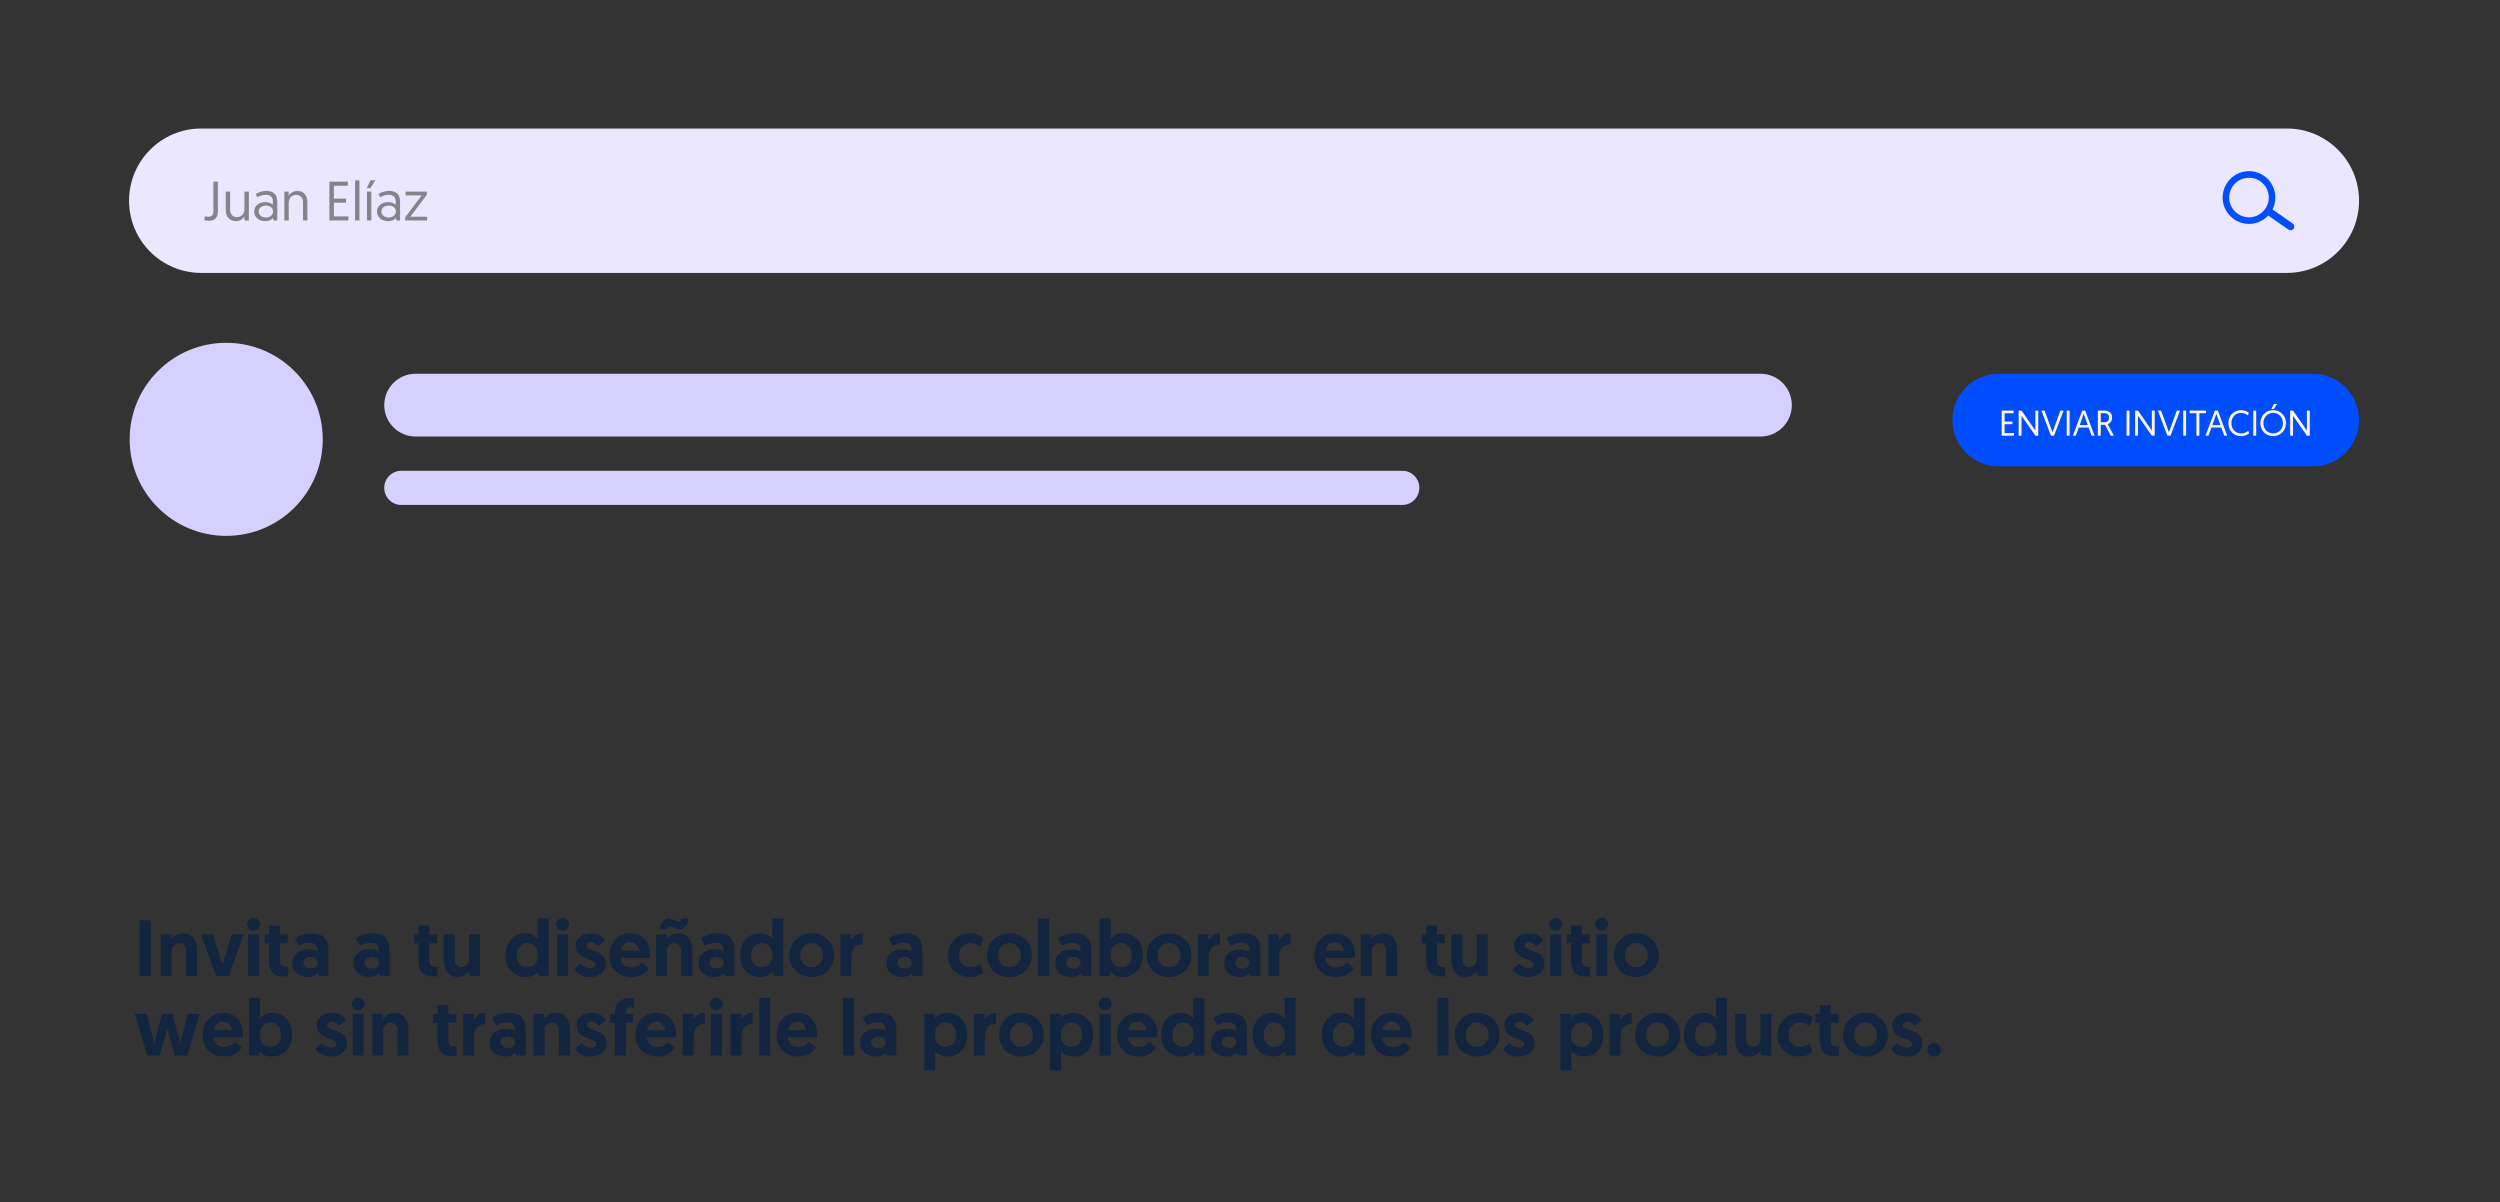 <?xml version="1.0" encoding="UTF-8" standalone="no"?><!DOCTYPE svg PUBLIC "-//W3C//DTD SVG 1.1//EN" "http://www.w3.org/Graphics/SVG/1.1/DTD/svg11.dtd"><svg width="100%" height="100%" viewBox="0 0 17290 8315" version="1.1" xmlns="http://www.w3.org/2000/svg" xmlns:xlink="http://www.w3.org/1999/xlink" xml:space="preserve" xmlns:serif="http://www.serif.com/" style="fill-rule:evenodd;clip-rule:evenodd;stroke-linejoin:round;stroke-miterlimit:2;"><rect x="0" y="0" width="17290" height="8315" fill="#333333" stroke="none"/><rect id="Artboard2" x="-0" y="0" width="17290" height="8314.17" style="fill:none;"/><path d="M16315.2,1388.1c0,275.624 -223.772,499.396 -499.396,499.396l-14424,-0c-275.624,-0 -499.397,-223.772 -499.397,-499.396c0,-275.625 223.773,-499.397 499.397,-499.397l14424,0c275.624,0 499.396,223.772 499.396,499.397Z" style="fill:#ebe7ff;"/><circle cx="1564.39" cy="3038.48" r="667.649" style="fill:#d6d0ff;"/><path d="M12392.4,2801.95c0,119.927 -97.365,217.292 -217.292,217.292l-9300.36,0c-119.928,0 -217.293,-97.365 -217.293,-217.292c-0,-119.928 97.365,-217.293 217.293,-217.293l9300.36,-0c119.927,-0 217.292,97.365 217.292,217.293Z" style="fill:#d6d0ff;"/><path d="M9816.25,3374.08c-0,65.257 -52.981,118.238 -118.238,118.238l-6922.33,-0c-65.257,-0 -118.237,-52.981 -118.237,-118.238c-0,-65.257 52.98,-118.237 118.237,-118.237l6922.33,-0c65.257,-0 118.238,52.98 118.238,118.237Z" style="fill:#d6d0ff;"/><g id="Button"><g><path d="M16315.2,2904.98c0,176.792 -143.532,320.325 -320.324,320.325l-2171.78,-0c-176.792,-0 -320.324,-143.533 -320.324,-320.325c-0,-176.792 143.532,-320.324 320.324,-320.324l2171.78,-0c176.792,-0 320.324,143.532 320.324,320.324Z" style="fill:#014efe;"/><path d="M13843.7,3013.13l84.986,0l-0,-18.087l-64.917,-0l0,-61.2l54.263,-0l-0,-18.088l-54.263,0l0,-57.731l62.191,0l0,-18.335l-82.26,0l-0,173.441Z" style="fill:#fff5e4;fill-rule:nonzero;"/><path d="M13960.9,3013.13l20.07,0l0,-137.514l95.64,137.514l19.822,0l0,-173.441l-19.822,0l0,138.01l-95.64,-138.01l-20.07,0l0,173.441Z" style="fill:#fff5e4;fill-rule:nonzero;"/><path d="M14205.7,3013.13l65.908,-173.441l-22.052,0l-54.758,149.655l-54.51,-149.655l-22.052,0l65.908,173.441l21.556,0Z" style="fill:#fff5e4;fill-rule:nonzero;"/><rect x="14293.4" y="2839.69" width="20.07" height="173.441" style="fill:#fff5e4;fill-rule:nonzero;"/><path d="M14445,2956.89l20.813,56.244l20.317,0l-64.916,-173.441l-20.318,0l-64.916,173.441l20.317,0l20.813,-56.244l67.89,-0Zm-5.947,-17.344l-55.749,-0l27.751,-77.801l27.998,77.801Z" style="fill:#fff5e4;fill-rule:nonzero;"/><path d="M14508.9,3013.13l20.07,0l-0,-75.323l29.485,0l39.148,75.323l22.299,0l-43.112,-79.535c20.07,-6.442 30.228,-25.273 30.228,-45.838c0,-30.228 -18.583,-48.068 -54.014,-48.068l-44.104,0l0,173.441Zm20.07,-92.915l-0,-62.686l22.795,-0c24.529,-0 34.193,12.141 34.193,30.476c-0,22.795 -12.637,32.21 -32.954,32.21l-24.034,0Z" style="fill:#fff5e4;fill-rule:nonzero;"/><rect x="14707.4" y="2839.69" width="20.07" height="173.441" style="fill:#fff5e4;fill-rule:nonzero;"/><path d="M14766.4,3013.13l20.07,0l-0,-137.514l95.64,137.514l19.822,0l0,-173.441l-19.822,0l0,138.01l-95.64,-138.01l-20.07,0l0,173.441Z" style="fill:#fff5e4;fill-rule:nonzero;"/><path d="M15011.2,3013.13l65.907,-173.441l-22.051,0l-54.758,149.655l-54.51,-149.655l-22.052,0l65.908,173.441l21.556,0Z" style="fill:#fff5e4;fill-rule:nonzero;"/><rect x="15098.9" y="2839.69" width="20.07" height="173.441" style="fill:#fff5e4;fill-rule:nonzero;"/><path d="M15190.6,3013.13l20.07,0l0,-155.106l46.581,0l0,-18.335l-113.48,0l0,18.335l46.829,0l0,155.106Z" style="fill:#fff5e4;fill-rule:nonzero;"/><path d="M15362.3,2956.89l20.813,56.244l20.317,0l-64.916,-173.441l-20.317,0l-64.917,173.441l20.317,0l20.813,-56.244l67.89,-0Zm-5.946,-17.344l-55.749,-0l27.75,-77.801l27.999,77.801Z" style="fill:#fff5e4;fill-rule:nonzero;"/><path d="M15549.1,2978.94c-5.947,4.956 -23.043,18.583 -49.307,18.583c-40.139,0 -67.642,-30.723 -67.642,-71.11c0,-40.387 28.742,-71.111 67.147,-71.111c23.042,-0 40.139,11.645 46.829,17.096l6.442,-17.84c-9.168,-7.433 -27.751,-18.087 -53.767,-18.087c-49.059,0 -87.464,38.9 -87.464,89.942c0,51.289 37.166,89.941 87.96,89.941c29.237,0 49.306,-13.875 55.996,-19.822l-6.194,-17.592Z" style="fill:#fff5e4;fill-rule:nonzero;"/><rect x="15583.8" y="2839.69" width="20.07" height="173.441" style="fill:#fff5e4;fill-rule:nonzero;"/><path d="M15632.8,2926.41c0,51.536 37.909,89.941 88.207,89.941c50.546,0 88.703,-38.9 88.703,-89.941c0,-50.546 -37.909,-89.942 -88.455,-89.942c-50.298,0 -88.455,38.9 -88.455,89.942Zm20.813,-0c0,-40.635 29.237,-71.111 67.642,-71.111c38.405,-0 67.642,30.476 67.642,71.111c0,41.13 -29.237,71.11 -67.642,71.11c-38.405,0 -67.642,-29.98 -67.642,-71.11Zm55.253,-97.623l17.097,0l22.052,-35.184l-21.557,0l-17.592,35.184Z" style="fill:#fff5e4;fill-rule:nonzero;"/><path d="M15838.7,3013.13l20.069,0l0,-137.514l95.64,137.514l19.822,0l0,-173.441l-19.822,0l0,138.01l-95.64,-138.01l-20.069,0l-0,173.441Z" style="fill:#fff5e4;fill-rule:nonzero;"/></g></g><path d="M15687.3,1490.81c-34.236,36.576 -82.43,57.812 -133.261,57.812c-100.117,0 -182.501,-82.384 -182.501,-182.501c0,-100.117 82.384,-182.501 182.501,-182.501c37.447,0 74.002,11.525 104.677,33.004c74.777,52.484 98.137,152.595 58.043,232.046l139.693,97.201c11.552,8.089 14.402,24.252 6.314,35.804c-8.09,11.553 -24.252,14.403 -35.805,6.314l-139.661,-97.179Zm-245.384,-203.196c-16.108,23.006 -24.752,50.422 -24.752,78.507c-0,75.087 61.787,136.875 136.875,136.875c75.088,-0 136.875,-61.788 136.875,-136.875c0,-44.62 -21.817,-86.531 -58.367,-112.123c-61.532,-42.98 -147.512,-27.818 -190.631,33.616l0,-0Z" style="fill:#014efe;fill-rule:nonzero;"/><path d="M1413.23,1523c3.449,1.15 16.095,3.832 32.191,3.832c37.939,0 61.315,-21.46 61.315,-62.848l0,-207.707l-31.041,-0l0,203.491c0,27.209 -12.646,39.089 -33.723,39.089c-12.647,0 -25.293,-3.449 -25.293,-3.449l-3.449,27.592Z" style="fill:#84858a;fill-rule:nonzero;"/><path d="M1631.66,1529.51c27.209,0 49.819,-15.712 59.017,-33.724l-0,28.742l30.274,0l0,-199.276l-30.658,-0l0,121.099c0,32.957 -21.077,55.567 -51.735,55.567c-26.825,-0 -47.136,-19.161 -47.136,-50.969l-0,-125.697l-30.275,-0l0,124.548c0,45.22 24.143,79.71 70.513,79.71Z" style="fill:#84858a;fill-rule:nonzero;"/><path d="M1758.13,1463.21c-0,38.706 32.191,66.298 75.878,66.298c26.826,0 43.688,-9.964 54.035,-21.844l3.449,16.862l26.059,0l-0,-131.446c-0,-42.537 -21.461,-72.812 -75.878,-72.812c-33.724,0 -60.166,13.413 -73.579,21.844l12.263,22.227c14.179,-8.431 34.107,-17.245 58.633,-17.245c29.508,-0 48.286,16.095 48.286,44.07l0,24.527c-8.047,-8.431 -27.209,-18.012 -52.501,-18.012c-44.838,0 -76.645,27.592 -76.645,65.531Zm30.658,-0.383c-0,-23.376 19.544,-41.005 49.819,-41.005c29.891,0 49.819,16.096 49.819,41.005c-0,24.143 -20.311,41.388 -49.436,41.388c-30.658,0 -50.202,-18.394 -50.202,-41.388Z" style="fill:#84858a;fill-rule:nonzero;"/><path d="M2055.89,1320.27c-27.593,0 -49.819,15.712 -59.4,33.724l-0,-28.742l-29.891,-0l-0,199.276l30.274,0l0,-121.098c0,-32.958 21.077,-55.568 51.735,-55.568c27.209,0 47.137,19.161 47.137,50.969l-0,125.697l30.274,0l0,-124.548c0,-45.22 -23.759,-79.71 -70.129,-79.71Z" style="fill:#84858a;fill-rule:nonzero;"/><path d="M2278.16,1524.53l131.446,0l-0,-27.975l-100.405,-0l0,-94.656l83.926,-0l0,-27.976l-83.926,0l0,-89.291l96.189,0l0,-28.358l-127.23,-0l0,268.256Z" style="fill:#84858a;fill-rule:nonzero;"/><rect x="2455.6" y="1247.46" width="30.275" height="277.071" style="fill:#84858a;fill-rule:nonzero;"/><path d="M2535.69,1301.11l26.443,-0l34.107,-54.418l-33.341,0l-27.209,54.418Zm2.3,223.419l30.274,0l0,-199.276l-30.274,-0l-0,199.276Z" style="fill:#84858a;fill-rule:nonzero;"/><path d="M2607.35,1463.21c0,38.706 32.191,66.298 75.878,66.298c26.826,0 43.688,-9.964 54.035,-21.844l3.449,16.862l26.059,0l0,-131.446c0,-42.537 -21.46,-72.812 -75.878,-72.812c-33.724,0 -60.166,13.413 -73.579,21.844l12.263,22.227c14.179,-8.431 34.107,-17.245 58.633,-17.245c29.509,-0 48.286,16.095 48.286,44.07l0,24.527c-8.047,-8.431 -27.208,-18.012 -52.501,-18.012c-44.837,0 -76.645,27.592 -76.645,65.531Zm30.658,-0.383c0,-23.376 19.544,-41.005 49.819,-41.005c29.892,0 49.819,16.096 49.819,41.005c0,24.143 -20.311,41.388 -49.436,41.388c-30.658,0 -50.202,-18.394 -50.202,-41.388Z" style="fill:#84858a;fill-rule:nonzero;"/><path d="M2802.03,1524.53l151.756,0l0,-25.676l-115.733,0l113.817,-151.756l0,-21.844l-146.391,-0l-0,26.059l110.751,0l-114.2,151.757l-0,21.46Z" style="fill:#84858a;fill-rule:nonzero;"/><g transform="matrix(3.066,0,0,3.066,-327093,11097.2)"><g transform="matrix(179.412,0,0,179.412,106987,-1417.95)"><rect x="0.067" y="-0.7" width="0.141" height="0.7" style="fill:#13243e;fill-rule:nonzero;"/></g><g transform="matrix(179.412,0,0,179.412,107037,-1417.95)"><path d="M0.329,-0.536c0.121,0 0.181,0.078 0.181,0.234l0,0.302l-0.138,0l0,-0.318c0,-0.028 -0.009,-0.051 -0.026,-0.068c-0.017,-0.017 -0.037,-0.026 -0.061,-0.026c-0.028,0 -0.051,0.009 -0.068,0.028c-0.017,0.018 -0.025,0.041 -0.025,0.07l0,0.314l-0.138,0l0,-0.523l0.135,0l0,0.061c0.013,-0.02 0.031,-0.037 0.056,-0.052c0.025,-0.015 0.053,-0.022 0.084,-0.022Z" style="fill:#13243e;fill-rule:nonzero;"/></g><g transform="matrix(179.412,0,0,179.412,107137,-1417.95)"><path d="M0.351,-0l-0.16,-0l-0.187,-0.523l0.147,0l0.12,0.376l0.12,-0.376l0.147,0l-0.187,0.523Z" style="fill:#13243e;fill-rule:nonzero;"/></g><g transform="matrix(179.412,0,0,179.412,107234,-1417.95)"><path d="M0.054,-0l0,-0.523l0.138,0l0,0.523l-0.138,-0Zm0.011,-0.592c-0.015,-0.015 -0.023,-0.034 -0.023,-0.057c0,-0.023 0.008,-0.041 0.023,-0.056c0.015,-0.015 0.034,-0.023 0.057,-0.023c0.023,0 0.043,0.008 0.058,0.023c0.015,0.015 0.023,0.033 0.023,0.056c0,0.023 -0.008,0.042 -0.023,0.057c-0.015,0.015 -0.035,0.022 -0.058,0.022c-0.023,-0 -0.042,-0.007 -0.057,-0.022Z" style="fill:#13243e;fill-rule:nonzero;"/></g><g transform="matrix(179.412,0,0,179.412,107279,-1417.95)"><path d="M0.067,-0.523l0,-0.11l0.136,0l0,0.11l0.098,0l-0,0.112l-0.098,0l-0,0.202c-0,0.037 0.006,0.062 0.017,0.075c0.012,0.013 0.032,0.019 0.06,0.019c0.009,0 0.018,-0 0.025,-0.001l-0,0.118c-0.014,0.003 -0.034,0.005 -0.059,0.005c-0.062,-0 -0.108,-0.017 -0.137,-0.052c-0.029,-0.035 -0.043,-0.089 -0.043,-0.16l-0,-0.206l-0.055,0l-0,-0.112l0.056,0Z" style="fill:#13243e;fill-rule:nonzero;"/></g><g transform="matrix(179.412,0,0,179.412,107339,-1417.95)"><path d="M0.024,-0.162c0,-0.051 0.019,-0.093 0.056,-0.125c0.037,-0.032 0.086,-0.048 0.147,-0.048c0.047,0 0.085,0.01 0.113,0.029l0,-0.034c0,-0.023 -0.008,-0.042 -0.025,-0.056c-0.017,-0.014 -0.04,-0.021 -0.07,-0.021c-0.045,0 -0.091,0.012 -0.139,0.037l-0.052,-0.094c0.025,-0.017 0.056,-0.032 0.093,-0.044c0.037,-0.012 0.075,-0.018 0.113,-0.018c0.079,0 0.135,0.018 0.168,0.055c0.033,0.036 0.05,0.086 0.05,0.15l0,0.331l-0.122,0l-0.009,-0.034c-0.029,0.031 -0.072,0.047 -0.127,0.047c-0.055,0 -0.102,-0.016 -0.14,-0.047c-0.037,-0.032 -0.056,-0.075 -0.056,-0.128Zm0.163,-0.056c-0.017,0.013 -0.025,0.031 -0.025,0.052c0,0.021 0.009,0.039 0.026,0.052c0.017,0.013 0.039,0.02 0.065,0.02c0.027,0 0.048,-0.006 0.065,-0.019c0.017,-0.013 0.025,-0.031 0.025,-0.053c0,-0.023 -0.008,-0.04 -0.025,-0.053c-0.017,-0.013 -0.039,-0.02 -0.066,-0.02c-0.027,0 -0.048,0.007 -0.065,0.021Z" style="fill:#13243e;fill-rule:nonzero;"/></g><g transform="matrix(179.412,0,0,179.412,107477,-1417.95)"><path d="M0.024,-0.162c0,-0.051 0.019,-0.093 0.056,-0.125c0.037,-0.032 0.086,-0.048 0.147,-0.048c0.047,0 0.085,0.01 0.113,0.029l0,-0.034c0,-0.023 -0.008,-0.042 -0.025,-0.056c-0.017,-0.014 -0.04,-0.021 -0.07,-0.021c-0.045,0 -0.091,0.012 -0.139,0.037l-0.052,-0.094c0.025,-0.017 0.056,-0.032 0.093,-0.044c0.037,-0.012 0.075,-0.018 0.113,-0.018c0.079,0 0.135,0.018 0.168,0.055c0.033,0.036 0.05,0.086 0.05,0.15l0,0.331l-0.122,0l-0.009,-0.034c-0.029,0.031 -0.072,0.047 -0.127,0.047c-0.055,0 -0.102,-0.016 -0.14,-0.047c-0.037,-0.032 -0.056,-0.075 -0.056,-0.128Zm0.163,-0.056c-0.017,0.013 -0.025,0.031 -0.025,0.052c0,0.021 0.009,0.039 0.026,0.052c0.017,0.013 0.039,0.02 0.065,0.02c0.027,0 0.048,-0.006 0.065,-0.019c0.017,-0.013 0.025,-0.031 0.025,-0.053c0,-0.023 -0.008,-0.04 -0.025,-0.053c-0.017,-0.013 -0.039,-0.02 -0.066,-0.02c-0.027,0 -0.048,0.007 -0.065,0.021Z" style="fill:#13243e;fill-rule:nonzero;"/></g><g transform="matrix(179.412,0,0,179.412,107616,-1417.95)"><path d="M0.067,-0.523l0,-0.11l0.136,0l0,0.11l0.098,0l-0,0.112l-0.098,0l-0,0.202c-0,0.037 0.006,0.062 0.017,0.075c0.012,0.013 0.032,0.019 0.06,0.019c0.009,0 0.018,-0 0.025,-0.001l-0,0.118c-0.014,0.003 -0.034,0.005 -0.059,0.005c-0.062,-0 -0.108,-0.017 -0.137,-0.052c-0.029,-0.035 -0.043,-0.089 -0.043,-0.16l-0,-0.206l-0.055,0l-0,-0.112l0.056,0Z" style="fill:#13243e;fill-rule:nonzero;"/></g><g transform="matrix(179.412,0,0,179.412,107676,-1417.95)"><path d="M0.231,0.013c-0.121,0 -0.181,-0.078 -0.181,-0.234l-0,-0.302l0.138,0l-0,0.318c0,0.028 0.008,0.051 0.025,0.068c0.017,0.017 0.038,0.026 0.062,0.026c0.028,0 0.05,-0.009 0.067,-0.027c0.017,-0.019 0.026,-0.042 0.026,-0.071l-0,-0.314l0.138,0l0,0.523l-0.135,-0l0,-0.061c-0.013,0.02 -0.031,0.037 -0.056,0.052c-0.025,0.015 -0.053,0.022 -0.084,0.022Z" style="fill:#13243e;fill-rule:nonzero;"/></g><g transform="matrix(179.412,0,0,179.412,107820,-1417.95)"><path d="M0.566,-0.723l0,0.723l-0.13,-0l-0,-0.054c-0.007,0.009 -0.016,0.017 -0.027,0.026c-0.011,0.009 -0.028,0.018 -0.052,0.027c-0.024,0.009 -0.049,0.014 -0.076,0.014c-0.075,0 -0.137,-0.025 -0.185,-0.076c-0.047,-0.051 -0.071,-0.117 -0.071,-0.198c-0,-0.081 0.023,-0.147 0.068,-0.198c0.045,-0.051 0.105,-0.077 0.18,-0.077c0.039,0 0.072,0.008 0.099,0.023c0.027,0.015 0.045,0.03 0.056,0.045l0,-0.255l0.138,0Zm-0.134,0.463c-0,-0.048 -0.013,-0.086 -0.038,-0.113c-0.025,-0.027 -0.057,-0.041 -0.096,-0.041c-0.04,0 -0.072,0.014 -0.097,0.043c-0.025,0.029 -0.037,0.066 -0.037,0.111c-0,0.046 0.012,0.083 0.037,0.11c0.025,0.027 0.058,0.041 0.097,0.041c0.041,0 0.073,-0.014 0.097,-0.043c0.025,-0.029 0.037,-0.065 0.037,-0.108Z" style="fill:#13243e;fill-rule:nonzero;"/></g><g transform="matrix(179.412,0,0,179.412,107931,-1417.95)"><path d="M0.054,-0l0,-0.523l0.138,0l0,0.523l-0.138,-0Zm0.011,-0.592c-0.015,-0.015 -0.023,-0.034 -0.023,-0.057c0,-0.023 0.008,-0.041 0.023,-0.056c0.015,-0.015 0.034,-0.023 0.057,-0.023c0.023,0 0.043,0.008 0.058,0.023c0.015,0.015 0.023,0.033 0.023,0.056c0,0.023 -0.008,0.042 -0.023,0.057c-0.015,0.015 -0.035,0.022 -0.058,0.022c-0.023,-0 -0.042,-0.007 -0.057,-0.022Z" style="fill:#13243e;fill-rule:nonzero;"/></g><g transform="matrix(179.412,0,0,179.412,107976,-1417.95)"><path d="M0.214,0.013c-0.047,0 -0.088,-0.009 -0.121,-0.028c-0.033,-0.019 -0.057,-0.042 -0.074,-0.069l0.081,-0.072c0.033,0.038 0.073,0.057 0.12,0.057c0.02,0 0.036,-0.004 0.047,-0.012c0.011,-0.009 0.017,-0.02 0.017,-0.035c0,-0.014 -0.009,-0.026 -0.026,-0.036c-0.017,-0.011 -0.037,-0.02 -0.062,-0.028c-0.024,-0.009 -0.048,-0.019 -0.072,-0.03c-0.024,-0.012 -0.045,-0.03 -0.062,-0.053c-0.017,-0.024 -0.025,-0.053 -0.025,-0.088c0,-0.047 0.018,-0.085 0.054,-0.113c0.036,-0.028 0.081,-0.042 0.136,-0.042c0.081,0 0.141,0.031 0.179,0.093l-0.091,0.068c-0.027,-0.033 -0.058,-0.05 -0.094,-0.05c-0.016,0 -0.029,0.004 -0.039,0.012c-0.01,0.007 -0.015,0.017 -0.015,0.03c-0,0.015 0.008,0.027 0.025,0.037c0.017,0.01 0.038,0.019 0.062,0.027c0.025,0.007 0.049,0.017 0.073,0.028c0.025,0.011 0.045,0.028 0.062,0.051c0.017,0.023 0.026,0.052 0.026,0.087c0,0.05 -0.019,0.09 -0.057,0.121c-0.038,0.03 -0.086,0.045 -0.144,0.045Z" style="fill:#13243e;fill-rule:nonzero;"/></g><g transform="matrix(179.412,0,0,179.412,108054,-1417.95)"><path d="M0.026,-0.26c0,-0.079 0.024,-0.145 0.072,-0.197c0.049,-0.053 0.11,-0.079 0.184,-0.079c0.08,0 0.142,0.025 0.187,0.075c0.045,0.049 0.067,0.117 0.067,0.204c0,0.013 -0,0.023 -0.001,0.03l-0.368,0c0.001,0.035 0.015,0.064 0.04,0.087c0.025,0.022 0.057,0.033 0.096,0.033c0.055,0 0.098,-0.021 0.127,-0.064l0.091,0.069c-0.015,0.027 -0.041,0.053 -0.078,0.078c-0.037,0.025 -0.085,0.037 -0.142,0.037c-0.083,0 -0.149,-0.025 -0.2,-0.076c-0.05,-0.051 -0.075,-0.117 -0.075,-0.197Zm0.145,-0.057l0.225,0c-0.001,-0.032 -0.012,-0.058 -0.033,-0.077c-0.021,-0.019 -0.047,-0.029 -0.079,-0.029c-0.032,0 -0.058,0.01 -0.078,0.03c-0.02,0.02 -0.032,0.045 -0.035,0.076Z" style="fill:#13243e;fill-rule:nonzero;"/></g><g transform="matrix(179.412,0,0,179.412,108154,-1417.95)"><path d="M0.329,-0.536c0.121,0 0.181,0.078 0.181,0.234l0,0.302l-0.138,0l0,-0.318c0,-0.028 -0.009,-0.051 -0.026,-0.068c-0.017,-0.017 -0.037,-0.026 -0.061,-0.026c-0.028,0 -0.051,0.009 -0.068,0.028c-0.017,0.018 -0.025,0.041 -0.025,0.07l0,0.314l-0.138,0l0,-0.523l0.135,0l0,0.061c0.013,-0.02 0.031,-0.037 0.056,-0.052c0.025,-0.015 0.053,-0.022 0.084,-0.022Zm0.021,-0.051c-0.019,0 -0.043,-0.006 -0.07,-0.018c-0.027,-0.013 -0.045,-0.019 -0.055,-0.019c-0.021,0 -0.032,0.013 -0.032,0.038l-0.087,0c0,-0.04 0.01,-0.072 0.03,-0.097c0.021,-0.025 0.047,-0.037 0.08,-0.037c0.02,0 0.043,0.006 0.07,0.019c0.027,0.012 0.044,0.018 0.053,0.018c0.021,0 0.032,-0.013 0.032,-0.038l0.087,0c0,0.041 -0.01,0.073 -0.03,0.098c-0.019,0.024 -0.045,0.036 -0.078,0.036Z" style="fill:#13243e;fill-rule:nonzero;"/></g><g transform="matrix(179.412,0,0,179.412,108255,-1417.95)"><path d="M0.024,-0.162c0,-0.051 0.019,-0.093 0.056,-0.125c0.037,-0.032 0.086,-0.048 0.147,-0.048c0.047,0 0.085,0.01 0.113,0.029l0,-0.034c0,-0.023 -0.008,-0.042 -0.025,-0.056c-0.017,-0.014 -0.04,-0.021 -0.07,-0.021c-0.045,0 -0.091,0.012 -0.139,0.037l-0.052,-0.094c0.025,-0.017 0.056,-0.032 0.093,-0.044c0.037,-0.012 0.075,-0.018 0.113,-0.018c0.079,0 0.135,0.018 0.168,0.055c0.033,0.036 0.05,0.086 0.05,0.15l0,0.331l-0.122,0l-0.009,-0.034c-0.029,0.031 -0.072,0.047 -0.127,0.047c-0.055,0 -0.102,-0.016 -0.14,-0.047c-0.037,-0.032 -0.056,-0.075 -0.056,-0.128Zm0.163,-0.056c-0.017,0.013 -0.025,0.031 -0.025,0.052c0,0.021 0.009,0.039 0.026,0.052c0.017,0.013 0.039,0.02 0.065,0.02c0.027,0 0.048,-0.006 0.065,-0.019c0.017,-0.013 0.025,-0.031 0.025,-0.053c0,-0.023 -0.008,-0.04 -0.025,-0.053c-0.017,-0.013 -0.039,-0.02 -0.066,-0.02c-0.027,0 -0.048,0.007 -0.065,0.021Z" style="fill:#13243e;fill-rule:nonzero;"/></g><g transform="matrix(179.412,0,0,179.412,108349,-1417.95)"><path d="M0.566,-0.723l0,0.723l-0.13,-0l-0,-0.054c-0.007,0.009 -0.016,0.017 -0.027,0.026c-0.011,0.009 -0.028,0.018 -0.052,0.027c-0.024,0.009 -0.049,0.014 -0.076,0.014c-0.075,0 -0.137,-0.025 -0.185,-0.076c-0.047,-0.051 -0.071,-0.117 -0.071,-0.198c-0,-0.081 0.023,-0.147 0.068,-0.198c0.045,-0.051 0.105,-0.077 0.18,-0.077c0.039,0 0.072,0.008 0.099,0.023c0.027,0.015 0.045,0.03 0.056,0.045l0,-0.255l0.138,0Zm-0.134,0.463c-0,-0.048 -0.013,-0.086 -0.038,-0.113c-0.025,-0.027 -0.057,-0.041 -0.096,-0.041c-0.04,0 -0.072,0.014 -0.097,0.043c-0.025,0.029 -0.037,0.066 -0.037,0.111c-0,0.046 0.012,0.083 0.037,0.11c0.025,0.027 0.058,0.041 0.097,0.041c0.041,0 0.073,-0.014 0.097,-0.043c0.025,-0.029 0.037,-0.065 0.037,-0.108Z" style="fill:#13243e;fill-rule:nonzero;"/></g><g transform="matrix(179.412,0,0,179.412,108460,-1417.95)"><path d="M0.104,-0.064c-0.053,-0.051 -0.079,-0.117 -0.079,-0.196c-0,-0.079 0.027,-0.145 0.08,-0.197c0.054,-0.053 0.121,-0.079 0.201,-0.079c0.08,0 0.147,0.026 0.201,0.079c0.054,0.053 0.081,0.118 0.081,0.197c-0,0.079 -0.027,0.145 -0.08,0.196c-0.053,0.051 -0.12,0.077 -0.202,0.077c-0.081,0 -0.149,-0.026 -0.202,-0.077Zm0.059,-0.196c-0,0.044 0.013,0.08 0.04,0.109c0.027,0.028 0.062,0.042 0.103,0.042c0.042,0 0.076,-0.014 0.103,-0.042c0.027,-0.029 0.041,-0.065 0.041,-0.109c-0,-0.045 -0.014,-0.081 -0.041,-0.11c-0.027,-0.029 -0.062,-0.044 -0.103,-0.044c-0.041,0 -0.076,0.015 -0.103,0.044c-0.027,0.029 -0.04,0.065 -0.04,0.11Z" style="fill:#13243e;fill-rule:nonzero;"/></g><g transform="matrix(179.412,0,0,179.412,108570,-1417.95)"><path d="M0.333,-0.536l0,0.14c-0.094,-0 -0.141,0.056 -0.141,0.168l0,0.228l-0.138,-0l0,-0.523l0.135,0l0,0.076c0.012,-0.027 0.031,-0.048 0.056,-0.064c0.025,-0.017 0.055,-0.025 0.088,-0.025Z" style="fill:#13243e;fill-rule:nonzero;"/></g><g transform="matrix(179.412,0,0,179.412,108679,-1417.95)"><path d="M0.024,-0.162c0,-0.051 0.019,-0.093 0.056,-0.125c0.037,-0.032 0.086,-0.048 0.147,-0.048c0.047,0 0.085,0.01 0.113,0.029l0,-0.034c0,-0.023 -0.008,-0.042 -0.025,-0.056c-0.017,-0.014 -0.04,-0.021 -0.07,-0.021c-0.045,0 -0.091,0.012 -0.139,0.037l-0.052,-0.094c0.025,-0.017 0.056,-0.032 0.093,-0.044c0.037,-0.012 0.075,-0.018 0.113,-0.018c0.079,0 0.135,0.018 0.168,0.055c0.033,0.036 0.05,0.086 0.05,0.15l0,0.331l-0.122,0l-0.009,-0.034c-0.029,0.031 -0.072,0.047 -0.127,0.047c-0.055,0 -0.102,-0.016 -0.14,-0.047c-0.037,-0.032 -0.056,-0.075 -0.056,-0.128Zm0.163,-0.056c-0.017,0.013 -0.025,0.031 -0.025,0.052c0,0.021 0.009,0.039 0.026,0.052c0.017,0.013 0.039,0.02 0.065,0.02c0.027,0 0.048,-0.006 0.065,-0.019c0.017,-0.013 0.025,-0.031 0.025,-0.053c0,-0.023 -0.008,-0.04 -0.025,-0.053c-0.017,-0.013 -0.039,-0.02 -0.066,-0.02c-0.027,0 -0.048,0.007 -0.065,0.021Z" style="fill:#13243e;fill-rule:nonzero;"/></g><g transform="matrix(179.412,0,0,179.412,108818,-1417.95)"><path d="M0.312,-0.109c0.041,0 0.08,-0.016 0.118,-0.047l0.037,0.113c-0.047,0.037 -0.101,0.056 -0.163,0.056c-0.081,-0 -0.148,-0.026 -0.201,-0.077c-0.052,-0.051 -0.078,-0.117 -0.078,-0.196c0,-0.079 0.026,-0.145 0.079,-0.197c0.053,-0.053 0.12,-0.079 0.199,-0.079c0.061,0 0.116,0.019 0.165,0.056l-0.039,0.116c-0.037,-0.033 -0.077,-0.05 -0.122,-0.05c-0.043,0 -0.078,0.015 -0.105,0.044c-0.026,0.029 -0.039,0.066 -0.039,0.109c0,0.045 0.014,0.081 0.042,0.11c0.028,0.028 0.064,0.042 0.107,0.042Z" style="fill:#13243e;fill-rule:nonzero;"/></g><g transform="matrix(179.412,0,0,179.412,108906,-1417.95)"><path d="M0.104,-0.064c-0.053,-0.051 -0.079,-0.117 -0.079,-0.196c-0,-0.079 0.027,-0.145 0.08,-0.197c0.054,-0.053 0.121,-0.079 0.201,-0.079c0.08,0 0.147,0.026 0.201,0.079c0.054,0.053 0.081,0.118 0.081,0.197c-0,0.079 -0.027,0.145 -0.08,0.196c-0.053,0.051 -0.12,0.077 -0.202,0.077c-0.081,0 -0.149,-0.026 -0.202,-0.077Zm0.059,-0.196c-0,0.044 0.013,0.08 0.04,0.109c0.027,0.028 0.062,0.042 0.103,0.042c0.042,0 0.076,-0.014 0.103,-0.042c0.027,-0.029 0.041,-0.065 0.041,-0.109c-0,-0.045 -0.014,-0.081 -0.041,-0.11c-0.027,-0.029 -0.062,-0.044 -0.103,-0.044c-0.041,0 -0.076,0.015 -0.103,0.044c-0.027,0.029 -0.04,0.065 -0.04,0.11Z" style="fill:#13243e;fill-rule:nonzero;"/></g><g transform="matrix(179.412,0,0,179.412,109016,-1417.95)"><rect x="0.054" y="-0.723" width="0.138" height="0.723" style="fill:#13243e;fill-rule:nonzero;"/></g><g transform="matrix(179.412,0,0,179.412,109060,-1417.95)"><path d="M0.024,-0.162c0,-0.051 0.019,-0.093 0.056,-0.125c0.037,-0.032 0.086,-0.048 0.147,-0.048c0.047,0 0.085,0.01 0.113,0.029l0,-0.034c0,-0.023 -0.008,-0.042 -0.025,-0.056c-0.017,-0.014 -0.04,-0.021 -0.07,-0.021c-0.045,0 -0.091,0.012 -0.139,0.037l-0.052,-0.094c0.025,-0.017 0.056,-0.032 0.093,-0.044c0.037,-0.012 0.075,-0.018 0.113,-0.018c0.079,0 0.135,0.018 0.168,0.055c0.033,0.036 0.05,0.086 0.05,0.15l0,0.331l-0.122,0l-0.009,-0.034c-0.029,0.031 -0.072,0.047 -0.127,0.047c-0.055,0 -0.102,-0.016 -0.14,-0.047c-0.037,-0.032 -0.056,-0.075 -0.056,-0.128Zm0.163,-0.056c-0.017,0.013 -0.025,0.031 -0.025,0.052c0,0.021 0.009,0.039 0.026,0.052c0.017,0.013 0.039,0.02 0.065,0.02c0.027,0 0.048,-0.006 0.065,-0.019c0.017,-0.013 0.025,-0.031 0.025,-0.053c0,-0.023 -0.008,-0.04 -0.025,-0.053c-0.017,-0.013 -0.039,-0.02 -0.066,-0.02c-0.027,0 -0.048,0.007 -0.065,0.021Z" style="fill:#13243e;fill-rule:nonzero;"/></g><g transform="matrix(179.412,0,0,179.412,109155,-1417.95)"><path d="M0.054,-0l0,-0.723l0.138,0l0,0.255c0.011,-0.015 0.029,-0.03 0.056,-0.045c0.027,-0.015 0.06,-0.023 0.099,-0.023c0.075,0 0.135,0.026 0.18,0.077c0.045,0.051 0.068,0.117 0.068,0.198c0,0.081 -0.024,0.147 -0.072,0.198c-0.047,0.051 -0.109,0.076 -0.184,0.076c-0.039,0 -0.071,-0.007 -0.098,-0.022c-0.026,-0.015 -0.045,-0.03 -0.057,-0.045l0,0.054l-0.13,-0Zm0.134,-0.26c0,0.043 0.012,0.079 0.036,0.108c0.025,0.029 0.057,0.043 0.098,0.043c0.039,0 0.071,-0.014 0.096,-0.041c0.025,-0.027 0.038,-0.064 0.038,-0.11c0,-0.045 -0.012,-0.082 -0.037,-0.111c-0.025,-0.029 -0.057,-0.043 -0.097,-0.043c-0.039,0 -0.072,0.014 -0.097,0.041c-0.025,0.027 -0.037,0.065 -0.037,0.113Z" style="fill:#13243e;fill-rule:nonzero;"/></g><g transform="matrix(179.412,0,0,179.412,109266,-1417.95)"><path d="M0.104,-0.064c-0.053,-0.051 -0.079,-0.117 -0.079,-0.196c-0,-0.079 0.027,-0.145 0.08,-0.197c0.054,-0.053 0.121,-0.079 0.201,-0.079c0.08,0 0.147,0.026 0.201,0.079c0.054,0.053 0.081,0.118 0.081,0.197c-0,0.079 -0.027,0.145 -0.08,0.196c-0.053,0.051 -0.12,0.077 -0.202,0.077c-0.081,0 -0.149,-0.026 -0.202,-0.077Zm0.059,-0.196c-0,0.044 0.013,0.08 0.04,0.109c0.027,0.028 0.062,0.042 0.103,0.042c0.042,0 0.076,-0.014 0.103,-0.042c0.027,-0.029 0.041,-0.065 0.041,-0.109c-0,-0.045 -0.014,-0.081 -0.041,-0.11c-0.027,-0.029 -0.062,-0.044 -0.103,-0.044c-0.041,0 -0.076,0.015 -0.103,0.044c-0.027,0.029 -0.04,0.065 -0.04,0.11Z" style="fill:#13243e;fill-rule:nonzero;"/></g><g transform="matrix(179.412,0,0,179.412,109376,-1417.95)"><path d="M0.333,-0.536l0,0.14c-0.094,-0 -0.141,0.056 -0.141,0.168l0,0.228l-0.138,-0l0,-0.523l0.135,0l0,0.076c0.012,-0.027 0.031,-0.048 0.056,-0.064c0.025,-0.017 0.055,-0.025 0.088,-0.025Z" style="fill:#13243e;fill-rule:nonzero;"/></g><g transform="matrix(179.412,0,0,179.412,109441,-1417.95)"><path d="M0.024,-0.162c0,-0.051 0.019,-0.093 0.056,-0.125c0.037,-0.032 0.086,-0.048 0.147,-0.048c0.047,0 0.085,0.01 0.113,0.029l0,-0.034c0,-0.023 -0.008,-0.042 -0.025,-0.056c-0.017,-0.014 -0.04,-0.021 -0.07,-0.021c-0.045,0 -0.091,0.012 -0.139,0.037l-0.052,-0.094c0.025,-0.017 0.056,-0.032 0.093,-0.044c0.037,-0.012 0.075,-0.018 0.113,-0.018c0.079,0 0.135,0.018 0.168,0.055c0.033,0.036 0.05,0.086 0.05,0.15l0,0.331l-0.122,0l-0.009,-0.034c-0.029,0.031 -0.072,0.047 -0.127,0.047c-0.055,0 -0.102,-0.016 -0.14,-0.047c-0.037,-0.032 -0.056,-0.075 -0.056,-0.128Zm0.163,-0.056c-0.017,0.013 -0.025,0.031 -0.025,0.052c0,0.021 0.009,0.039 0.026,0.052c0.017,0.013 0.039,0.02 0.065,0.02c0.027,0 0.048,-0.006 0.065,-0.019c0.017,-0.013 0.025,-0.031 0.025,-0.053c0,-0.023 -0.008,-0.04 -0.025,-0.053c-0.017,-0.013 -0.039,-0.02 -0.066,-0.02c-0.027,0 -0.048,0.007 -0.065,0.021Z" style="fill:#13243e;fill-rule:nonzero;"/></g><g transform="matrix(179.412,0,0,179.412,109535,-1417.95)"><path d="M0.333,-0.536l0,0.14c-0.094,-0 -0.141,0.056 -0.141,0.168l0,0.228l-0.138,-0l0,-0.523l0.135,0l0,0.076c0.012,-0.027 0.031,-0.048 0.056,-0.064c0.025,-0.017 0.055,-0.025 0.088,-0.025Z" style="fill:#13243e;fill-rule:nonzero;"/></g><g transform="matrix(179.412,0,0,179.412,109644,-1417.95)"><path d="M0.026,-0.26c0,-0.079 0.024,-0.145 0.072,-0.197c0.049,-0.053 0.11,-0.079 0.184,-0.079c0.08,0 0.142,0.025 0.187,0.075c0.045,0.049 0.067,0.117 0.067,0.204c0,0.013 -0,0.023 -0.001,0.03l-0.368,0c0.001,0.035 0.015,0.064 0.04,0.087c0.025,0.022 0.057,0.033 0.096,0.033c0.055,0 0.098,-0.021 0.127,-0.064l0.091,0.069c-0.015,0.027 -0.041,0.053 -0.078,0.078c-0.037,0.025 -0.085,0.037 -0.142,0.037c-0.083,0 -0.149,-0.025 -0.2,-0.076c-0.05,-0.051 -0.075,-0.117 -0.075,-0.197Zm0.145,-0.057l0.225,0c-0.001,-0.032 -0.012,-0.058 -0.033,-0.077c-0.021,-0.019 -0.047,-0.029 -0.079,-0.029c-0.032,0 -0.058,0.01 -0.078,0.03c-0.02,0.02 -0.032,0.045 -0.035,0.076Z" style="fill:#13243e;fill-rule:nonzero;"/></g><g transform="matrix(179.412,0,0,179.412,109744,-1417.95)"><path d="M0.329,-0.536c0.121,0 0.181,0.078 0.181,0.234l0,0.302l-0.138,0l0,-0.318c0,-0.028 -0.009,-0.051 -0.026,-0.068c-0.017,-0.017 -0.037,-0.026 -0.061,-0.026c-0.028,0 -0.051,0.009 -0.068,0.028c-0.017,0.018 -0.025,0.041 -0.025,0.07l0,0.314l-0.138,0l0,-0.523l0.135,0l0,0.061c0.013,-0.02 0.031,-0.037 0.056,-0.052c0.025,-0.015 0.053,-0.022 0.084,-0.022Z" style="fill:#13243e;fill-rule:nonzero;"/></g><g transform="matrix(179.412,0,0,179.412,109889,-1417.95)"><path d="M0.067,-0.523l0,-0.11l0.136,0l0,0.11l0.098,0l-0,0.112l-0.098,0l-0,0.202c-0,0.037 0.006,0.062 0.017,0.075c0.012,0.013 0.032,0.019 0.06,0.019c0.009,0 0.018,-0 0.025,-0.001l-0,0.118c-0.014,0.003 -0.034,0.005 -0.059,0.005c-0.062,-0 -0.108,-0.017 -0.137,-0.052c-0.029,-0.035 -0.043,-0.089 -0.043,-0.16l-0,-0.206l-0.055,0l-0,-0.112l0.056,0Z" style="fill:#13243e;fill-rule:nonzero;"/></g><g transform="matrix(179.412,0,0,179.412,109949,-1417.95)"><path d="M0.231,0.013c-0.121,0 -0.181,-0.078 -0.181,-0.234l-0,-0.302l0.138,0l-0,0.318c0,0.028 0.008,0.051 0.025,0.068c0.017,0.017 0.038,0.026 0.062,0.026c0.028,0 0.05,-0.009 0.067,-0.027c0.017,-0.019 0.026,-0.042 0.026,-0.071l-0,-0.314l0.138,0l0,0.523l-0.135,-0l0,-0.061c-0.013,0.02 -0.031,0.037 -0.056,0.052c-0.025,0.015 -0.053,0.022 -0.084,0.022Z" style="fill:#13243e;fill-rule:nonzero;"/></g><g transform="matrix(179.412,0,0,179.412,110093,-1417.95)"><path d="M0.214,0.013c-0.047,0 -0.088,-0.009 -0.121,-0.028c-0.033,-0.019 -0.057,-0.042 -0.074,-0.069l0.081,-0.072c0.033,0.038 0.073,0.057 0.12,0.057c0.02,0 0.036,-0.004 0.047,-0.012c0.011,-0.009 0.017,-0.02 0.017,-0.035c0,-0.014 -0.009,-0.026 -0.026,-0.036c-0.017,-0.011 -0.037,-0.02 -0.062,-0.028c-0.024,-0.009 -0.048,-0.019 -0.072,-0.03c-0.024,-0.012 -0.045,-0.03 -0.062,-0.053c-0.017,-0.024 -0.025,-0.053 -0.025,-0.088c0,-0.047 0.018,-0.085 0.054,-0.113c0.036,-0.028 0.081,-0.042 0.136,-0.042c0.081,0 0.141,0.031 0.179,0.093l-0.091,0.068c-0.027,-0.033 -0.058,-0.05 -0.094,-0.05c-0.016,0 -0.029,0.004 -0.039,0.012c-0.01,0.007 -0.015,0.017 -0.015,0.03c-0,0.015 0.008,0.027 0.025,0.037c0.017,0.01 0.038,0.019 0.062,0.027c0.025,0.007 0.049,0.017 0.073,0.028c0.025,0.011 0.045,0.028 0.062,0.051c0.017,0.023 0.026,0.052 0.026,0.087c0,0.05 -0.019,0.09 -0.057,0.121c-0.038,0.03 -0.086,0.045 -0.144,0.045Z" style="fill:#13243e;fill-rule:nonzero;"/></g><g transform="matrix(179.412,0,0,179.412,110171,-1417.95)"><path d="M0.054,-0l0,-0.523l0.138,0l0,0.523l-0.138,-0Zm0.011,-0.592c-0.015,-0.015 -0.023,-0.034 -0.023,-0.057c0,-0.023 0.008,-0.041 0.023,-0.056c0.015,-0.015 0.034,-0.023 0.057,-0.023c0.023,0 0.043,0.008 0.058,0.023c0.015,0.015 0.023,0.033 0.023,0.056c0,0.023 -0.008,0.042 -0.023,0.057c-0.015,0.015 -0.035,0.022 -0.058,0.022c-0.023,-0 -0.042,-0.007 -0.057,-0.022Z" style="fill:#13243e;fill-rule:nonzero;"/></g><g transform="matrix(179.412,0,0,179.412,110216,-1417.95)"><path d="M0.067,-0.523l0,-0.11l0.136,0l0,0.11l0.098,0l-0,0.112l-0.098,0l-0,0.202c-0,0.037 0.006,0.062 0.017,0.075c0.012,0.013 0.032,0.019 0.06,0.019c0.009,0 0.018,-0 0.025,-0.001l-0,0.118c-0.014,0.003 -0.034,0.005 -0.059,0.005c-0.062,-0 -0.108,-0.017 -0.137,-0.052c-0.029,-0.035 -0.043,-0.089 -0.043,-0.16l-0,-0.206l-0.055,0l-0,-0.112l0.056,0Z" style="fill:#13243e;fill-rule:nonzero;"/></g><g transform="matrix(179.412,0,0,179.412,110275,-1417.95)"><path d="M0.054,-0l0,-0.523l0.138,0l0,0.523l-0.138,-0Zm0.011,-0.592c-0.015,-0.015 -0.023,-0.034 -0.023,-0.057c0,-0.023 0.008,-0.041 0.023,-0.056c0.015,-0.015 0.034,-0.023 0.057,-0.023c0.023,0 0.043,0.008 0.058,0.023c0.015,0.015 0.023,0.033 0.023,0.056c0,0.023 -0.008,0.042 -0.023,0.057c-0.015,0.015 -0.035,0.022 -0.058,0.022c-0.023,-0 -0.042,-0.007 -0.057,-0.022Z" style="fill:#13243e;fill-rule:nonzero;"/></g><g transform="matrix(179.412,0,0,179.412,110320,-1417.95)"><path d="M0.104,-0.064c-0.053,-0.051 -0.079,-0.117 -0.079,-0.196c-0,-0.079 0.027,-0.145 0.08,-0.197c0.054,-0.053 0.121,-0.079 0.201,-0.079c0.08,0 0.147,0.026 0.201,0.079c0.054,0.053 0.081,0.118 0.081,0.197c-0,0.079 -0.027,0.145 -0.08,0.196c-0.053,0.051 -0.12,0.077 -0.202,0.077c-0.081,0 -0.149,-0.026 -0.202,-0.077Zm0.059,-0.196c-0,0.044 0.013,0.08 0.04,0.109c0.027,0.028 0.062,0.042 0.103,0.042c0.042,0 0.076,-0.014 0.103,-0.042c0.027,-0.029 0.041,-0.065 0.041,-0.109c-0,-0.045 -0.014,-0.081 -0.041,-0.11c-0.027,-0.029 -0.062,-0.044 -0.103,-0.044c-0.041,0 -0.076,0.015 -0.103,0.044c-0.027,0.029 -0.04,0.065 -0.04,0.11Z" style="fill:#13243e;fill-rule:nonzero;"/></g><g transform="matrix(179.412,0,0,179.412,106987,-1238.54)"><path d="M0.51,-0l-0.096,-0.335l-0.097,0.335l-0.154,-0l-0.156,-0.523l0.15,0l0.092,0.371l0.1,-0.371l0.13,0l0.099,0.371l0.093,-0.371l0.15,0l-0.157,0.523l-0.154,-0Z" style="fill:#13243e;fill-rule:nonzero;"/></g><g transform="matrix(179.412,0,0,179.412,107136,-1238.54)"><path d="M0.026,-0.26c0,-0.079 0.024,-0.145 0.072,-0.197c0.049,-0.053 0.11,-0.079 0.184,-0.079c0.08,0 0.142,0.025 0.187,0.075c0.045,0.049 0.067,0.117 0.067,0.204c0,0.013 -0,0.023 -0.001,0.03l-0.368,0c0.001,0.035 0.015,0.064 0.04,0.087c0.025,0.022 0.057,0.033 0.096,0.033c0.055,0 0.098,-0.021 0.127,-0.064l0.091,0.069c-0.015,0.027 -0.041,0.053 -0.078,0.078c-0.037,0.025 -0.085,0.037 -0.142,0.037c-0.083,0 -0.149,-0.025 -0.2,-0.076c-0.05,-0.051 -0.075,-0.117 -0.075,-0.197Zm0.145,-0.057l0.225,0c-0.001,-0.032 -0.012,-0.058 -0.033,-0.077c-0.021,-0.019 -0.047,-0.029 -0.079,-0.029c-0.032,0 -0.058,0.01 -0.078,0.03c-0.02,0.02 -0.032,0.045 -0.035,0.076Z" style="fill:#13243e;fill-rule:nonzero;"/></g><g transform="matrix(179.412,0,0,179.412,107236,-1238.54)"><path d="M0.054,-0l0,-0.723l0.138,0l0,0.255c0.011,-0.015 0.029,-0.03 0.056,-0.045c0.027,-0.015 0.06,-0.023 0.099,-0.023c0.075,0 0.135,0.026 0.18,0.077c0.045,0.051 0.068,0.117 0.068,0.198c0,0.081 -0.024,0.147 -0.072,0.198c-0.047,0.051 -0.109,0.076 -0.184,0.076c-0.039,0 -0.071,-0.007 -0.098,-0.022c-0.026,-0.015 -0.045,-0.03 -0.057,-0.045l0,0.054l-0.13,-0Zm0.134,-0.26c0,0.043 0.012,0.079 0.036,0.108c0.025,0.029 0.057,0.043 0.098,0.043c0.039,0 0.071,-0.014 0.096,-0.041c0.025,-0.027 0.038,-0.064 0.038,-0.11c0,-0.045 -0.012,-0.082 -0.037,-0.111c-0.025,-0.029 -0.057,-0.043 -0.097,-0.043c-0.039,0 -0.072,0.014 -0.097,0.041c-0.025,0.027 -0.037,0.065 -0.037,0.113Z" style="fill:#13243e;fill-rule:nonzero;"/></g><g transform="matrix(179.412,0,0,179.412,107392,-1238.54)"><path d="M0.214,0.013c-0.047,0 -0.088,-0.009 -0.121,-0.028c-0.033,-0.019 -0.057,-0.042 -0.074,-0.069l0.081,-0.072c0.033,0.038 0.073,0.057 0.12,0.057c0.02,0 0.036,-0.004 0.047,-0.012c0.011,-0.009 0.017,-0.02 0.017,-0.035c0,-0.014 -0.009,-0.026 -0.026,-0.036c-0.017,-0.011 -0.037,-0.02 -0.062,-0.028c-0.024,-0.009 -0.048,-0.019 -0.072,-0.03c-0.024,-0.012 -0.045,-0.03 -0.062,-0.053c-0.017,-0.024 -0.025,-0.053 -0.025,-0.088c0,-0.047 0.018,-0.085 0.054,-0.113c0.036,-0.028 0.081,-0.042 0.136,-0.042c0.081,0 0.141,0.031 0.179,0.093l-0.091,0.068c-0.027,-0.033 -0.058,-0.05 -0.094,-0.05c-0.016,0 -0.029,0.004 -0.039,0.012c-0.01,0.007 -0.015,0.017 -0.015,0.03c-0,0.015 0.008,0.027 0.025,0.037c0.017,0.01 0.038,0.019 0.062,0.027c0.025,0.007 0.049,0.017 0.073,0.028c0.025,0.011 0.045,0.028 0.062,0.051c0.017,0.023 0.026,0.052 0.026,0.087c0,0.05 -0.019,0.09 -0.057,0.121c-0.038,0.03 -0.086,0.045 -0.144,0.045Z" style="fill:#13243e;fill-rule:nonzero;"/></g><g transform="matrix(179.412,0,0,179.412,107470,-1238.54)"><path d="M0.054,-0l0,-0.523l0.138,0l0,0.523l-0.138,-0Zm0.011,-0.592c-0.015,-0.015 -0.023,-0.034 -0.023,-0.057c0,-0.023 0.008,-0.041 0.023,-0.056c0.015,-0.015 0.034,-0.023 0.057,-0.023c0.023,0 0.043,0.008 0.058,0.023c0.015,0.015 0.023,0.033 0.023,0.056c0,0.023 -0.008,0.042 -0.023,0.057c-0.015,0.015 -0.035,0.022 -0.058,0.022c-0.023,-0 -0.042,-0.007 -0.057,-0.022Z" style="fill:#13243e;fill-rule:nonzero;"/></g><g transform="matrix(179.412,0,0,179.412,107514,-1238.54)"><path d="M0.329,-0.536c0.121,0 0.181,0.078 0.181,0.234l0,0.302l-0.138,0l0,-0.318c0,-0.028 -0.009,-0.051 -0.026,-0.068c-0.017,-0.017 -0.037,-0.026 -0.061,-0.026c-0.028,0 -0.051,0.009 -0.068,0.028c-0.017,0.018 -0.025,0.041 -0.025,0.07l0,0.314l-0.138,0l0,-0.523l0.135,0l0,0.061c0.013,-0.02 0.031,-0.037 0.056,-0.052c0.025,-0.015 0.053,-0.022 0.084,-0.022Z" style="fill:#13243e;fill-rule:nonzero;"/></g><g transform="matrix(179.412,0,0,179.412,107659,-1238.54)"><path d="M0.067,-0.523l0,-0.11l0.136,0l0,0.11l0.098,0l-0,0.112l-0.098,0l-0,0.202c-0,0.037 0.006,0.062 0.017,0.075c0.012,0.013 0.032,0.019 0.06,0.019c0.009,0 0.018,-0 0.025,-0.001l-0,0.118c-0.014,0.003 -0.034,0.005 -0.059,0.005c-0.062,-0 -0.108,-0.017 -0.137,-0.052c-0.029,-0.035 -0.043,-0.089 -0.043,-0.16l-0,-0.206l-0.055,0l-0,-0.112l0.056,0Z" style="fill:#13243e;fill-rule:nonzero;"/></g><g transform="matrix(179.412,0,0,179.412,107719,-1238.54)"><path d="M0.333,-0.536l0,0.14c-0.094,-0 -0.141,0.056 -0.141,0.168l0,0.228l-0.138,-0l0,-0.523l0.135,0l0,0.076c0.012,-0.027 0.031,-0.048 0.056,-0.064c0.025,-0.017 0.055,-0.025 0.088,-0.025Z" style="fill:#13243e;fill-rule:nonzero;"/></g><g transform="matrix(179.412,0,0,179.412,107784,-1238.54)"><path d="M0.024,-0.162c0,-0.051 0.019,-0.093 0.056,-0.125c0.037,-0.032 0.086,-0.048 0.147,-0.048c0.047,0 0.085,0.01 0.113,0.029l0,-0.034c0,-0.023 -0.008,-0.042 -0.025,-0.056c-0.017,-0.014 -0.04,-0.021 -0.07,-0.021c-0.045,0 -0.091,0.012 -0.139,0.037l-0.052,-0.094c0.025,-0.017 0.056,-0.032 0.093,-0.044c0.037,-0.012 0.075,-0.018 0.113,-0.018c0.079,0 0.135,0.018 0.168,0.055c0.033,0.036 0.05,0.086 0.05,0.15l0,0.331l-0.122,0l-0.009,-0.034c-0.029,0.031 -0.072,0.047 -0.127,0.047c-0.055,0 -0.102,-0.016 -0.14,-0.047c-0.037,-0.032 -0.056,-0.075 -0.056,-0.128Zm0.163,-0.056c-0.017,0.013 -0.025,0.031 -0.025,0.052c0,0.021 0.009,0.039 0.026,0.052c0.017,0.013 0.039,0.02 0.065,0.02c0.027,0 0.048,-0.006 0.065,-0.019c0.017,-0.013 0.025,-0.031 0.025,-0.053c0,-0.023 -0.008,-0.04 -0.025,-0.053c-0.017,-0.013 -0.039,-0.02 -0.066,-0.02c-0.027,0 -0.048,0.007 -0.065,0.021Z" style="fill:#13243e;fill-rule:nonzero;"/></g><g transform="matrix(179.412,0,0,179.412,107878,-1238.54)"><path d="M0.329,-0.536c0.121,0 0.181,0.078 0.181,0.234l0,0.302l-0.138,0l0,-0.318c0,-0.028 -0.009,-0.051 -0.026,-0.068c-0.017,-0.017 -0.037,-0.026 -0.061,-0.026c-0.028,0 -0.051,0.009 -0.068,0.028c-0.017,0.018 -0.025,0.041 -0.025,0.07l0,0.314l-0.138,0l0,-0.523l0.135,0l0,0.061c0.013,-0.02 0.031,-0.037 0.056,-0.052c0.025,-0.015 0.053,-0.022 0.084,-0.022Z" style="fill:#13243e;fill-rule:nonzero;"/></g><g transform="matrix(179.412,0,0,179.412,107978,-1238.54)"><path d="M0.214,0.013c-0.047,0 -0.088,-0.009 -0.121,-0.028c-0.033,-0.019 -0.057,-0.042 -0.074,-0.069l0.081,-0.072c0.033,0.038 0.073,0.057 0.12,0.057c0.02,0 0.036,-0.004 0.047,-0.012c0.011,-0.009 0.017,-0.02 0.017,-0.035c0,-0.014 -0.009,-0.026 -0.026,-0.036c-0.017,-0.011 -0.037,-0.02 -0.062,-0.028c-0.024,-0.009 -0.048,-0.019 -0.072,-0.03c-0.024,-0.012 -0.045,-0.03 -0.062,-0.053c-0.017,-0.024 -0.025,-0.053 -0.025,-0.088c0,-0.047 0.018,-0.085 0.054,-0.113c0.036,-0.028 0.081,-0.042 0.136,-0.042c0.081,0 0.141,0.031 0.179,0.093l-0.091,0.068c-0.027,-0.033 -0.058,-0.05 -0.094,-0.05c-0.016,0 -0.029,0.004 -0.039,0.012c-0.01,0.007 -0.015,0.017 -0.015,0.03c-0,0.015 0.008,0.027 0.025,0.037c0.017,0.01 0.038,0.019 0.062,0.027c0.025,0.007 0.049,0.017 0.073,0.028c0.025,0.011 0.045,0.028 0.062,0.051c0.017,0.023 0.026,0.052 0.026,0.087c0,0.05 -0.019,0.09 -0.057,0.121c-0.038,0.03 -0.086,0.045 -0.144,0.045Z" style="fill:#13243e;fill-rule:nonzero;"/></g><g transform="matrix(179.412,0,0,179.412,108057,-1238.54)"><path d="M0.078,-0l0,-0.411l-0.056,0l0,-0.112l0.056,0l0,-0.019c0,-0.063 0.018,-0.109 0.054,-0.138c0.036,-0.029 0.082,-0.043 0.139,-0.043c0.017,0 0.032,0.001 0.045,0.002l0,0.116l-0.01,-0.001c-0.007,-0.001 -0.012,-0.001 -0.017,-0.001c-0.049,0 -0.073,0.023 -0.073,0.068l0,0.016l0.091,0l0,0.112l-0.091,0l0,0.411l-0.138,0Z" style="fill:#13243e;fill-rule:nonzero;"/></g><g transform="matrix(179.412,0,0,179.412,108113,-1238.54)"><path d="M0.026,-0.26c0,-0.079 0.024,-0.145 0.072,-0.197c0.049,-0.053 0.11,-0.079 0.184,-0.079c0.08,0 0.142,0.025 0.187,0.075c0.045,0.049 0.067,0.117 0.067,0.204c0,0.013 -0,0.023 -0.001,0.03l-0.368,0c0.001,0.035 0.015,0.064 0.04,0.087c0.025,0.022 0.057,0.033 0.096,0.033c0.055,0 0.098,-0.021 0.127,-0.064l0.091,0.069c-0.015,0.027 -0.041,0.053 -0.078,0.078c-0.037,0.025 -0.085,0.037 -0.142,0.037c-0.083,0 -0.149,-0.025 -0.2,-0.076c-0.05,-0.051 -0.075,-0.117 -0.075,-0.197Zm0.145,-0.057l0.225,0c-0.001,-0.032 -0.012,-0.058 -0.033,-0.077c-0.021,-0.019 -0.047,-0.029 -0.079,-0.029c-0.032,0 -0.058,0.01 -0.078,0.03c-0.02,0.02 -0.032,0.045 -0.035,0.076Z" style="fill:#13243e;fill-rule:nonzero;"/></g><g transform="matrix(179.412,0,0,179.412,108214,-1238.54)"><path d="M0.333,-0.536l0,0.14c-0.094,-0 -0.141,0.056 -0.141,0.168l0,0.228l-0.138,-0l0,-0.523l0.135,0l0,0.076c0.012,-0.027 0.031,-0.048 0.056,-0.064c0.025,-0.017 0.055,-0.025 0.088,-0.025Z" style="fill:#13243e;fill-rule:nonzero;"/></g><g transform="matrix(179.412,0,0,179.412,108278,-1238.54)"><path d="M0.054,-0l0,-0.523l0.138,0l0,0.523l-0.138,-0Zm0.011,-0.592c-0.015,-0.015 -0.023,-0.034 -0.023,-0.057c0,-0.023 0.008,-0.041 0.023,-0.056c0.015,-0.015 0.034,-0.023 0.057,-0.023c0.023,0 0.043,0.008 0.058,0.023c0.015,0.015 0.023,0.033 0.023,0.056c0,0.023 -0.008,0.042 -0.023,0.057c-0.015,0.015 -0.035,0.022 -0.058,0.022c-0.023,-0 -0.042,-0.007 -0.057,-0.022Z" style="fill:#13243e;fill-rule:nonzero;"/></g><g transform="matrix(179.412,0,0,179.412,108322,-1238.54)"><path d="M0.333,-0.536l0,0.14c-0.094,-0 -0.141,0.056 -0.141,0.168l0,0.228l-0.138,-0l0,-0.523l0.135,0l0,0.076c0.012,-0.027 0.031,-0.048 0.056,-0.064c0.025,-0.017 0.055,-0.025 0.088,-0.025Z" style="fill:#13243e;fill-rule:nonzero;"/></g><g transform="matrix(179.412,0,0,179.412,108387,-1238.54)"><rect x="0.054" y="-0.723" width="0.138" height="0.723" style="fill:#13243e;fill-rule:nonzero;"/></g><g transform="matrix(179.412,0,0,179.412,108431,-1238.54)"><path d="M0.026,-0.26c0,-0.079 0.024,-0.145 0.072,-0.197c0.049,-0.053 0.11,-0.079 0.184,-0.079c0.08,0 0.142,0.025 0.187,0.075c0.045,0.049 0.067,0.117 0.067,0.204c0,0.013 -0,0.023 -0.001,0.03l-0.368,0c0.001,0.035 0.015,0.064 0.04,0.087c0.025,0.022 0.057,0.033 0.096,0.033c0.055,0 0.098,-0.021 0.127,-0.064l0.091,0.069c-0.015,0.027 -0.041,0.053 -0.078,0.078c-0.037,0.025 -0.085,0.037 -0.142,0.037c-0.083,0 -0.149,-0.025 -0.2,-0.076c-0.05,-0.051 -0.075,-0.117 -0.075,-0.197Zm0.145,-0.057l0.225,0c-0.001,-0.032 -0.012,-0.058 -0.033,-0.077c-0.021,-0.019 -0.047,-0.029 -0.079,-0.029c-0.032,0 -0.058,0.01 -0.078,0.03c-0.02,0.02 -0.032,0.045 -0.035,0.076Z" style="fill:#13243e;fill-rule:nonzero;"/></g><g transform="matrix(179.412,0,0,179.412,108576,-1238.54)"><rect x="0.054" y="-0.723" width="0.138" height="0.723" style="fill:#13243e;fill-rule:nonzero;"/></g><g transform="matrix(179.412,0,0,179.412,108620,-1238.54)"><path d="M0.024,-0.162c0,-0.051 0.019,-0.093 0.056,-0.125c0.037,-0.032 0.086,-0.048 0.147,-0.048c0.047,0 0.085,0.01 0.113,0.029l0,-0.034c0,-0.023 -0.008,-0.042 -0.025,-0.056c-0.017,-0.014 -0.04,-0.021 -0.07,-0.021c-0.045,0 -0.091,0.012 -0.139,0.037l-0.052,-0.094c0.025,-0.017 0.056,-0.032 0.093,-0.044c0.037,-0.012 0.075,-0.018 0.113,-0.018c0.079,0 0.135,0.018 0.168,0.055c0.033,0.036 0.05,0.086 0.05,0.15l0,0.331l-0.122,0l-0.009,-0.034c-0.029,0.031 -0.072,0.047 -0.127,0.047c-0.055,0 -0.102,-0.016 -0.14,-0.047c-0.037,-0.032 -0.056,-0.075 -0.056,-0.128Zm0.163,-0.056c-0.017,0.013 -0.025,0.031 -0.025,0.052c0,0.021 0.009,0.039 0.026,0.052c0.017,0.013 0.039,0.02 0.065,0.02c0.027,0 0.048,-0.006 0.065,-0.019c0.017,-0.013 0.025,-0.031 0.025,-0.053c0,-0.023 -0.008,-0.04 -0.025,-0.053c-0.017,-0.013 -0.039,-0.02 -0.066,-0.02c-0.027,0 -0.048,0.007 -0.065,0.021Z" style="fill:#13243e;fill-rule:nonzero;"/></g><g transform="matrix(179.412,0,0,179.412,108759,-1238.54)"><path d="M0.054,0.187l0,-0.71l0.13,-0l0,0.055c0.007,-0.009 0.015,-0.017 0.026,-0.026c0.011,-0.009 0.029,-0.019 0.053,-0.028c0.024,-0.009 0.049,-0.014 0.076,-0.014c0.075,-0 0.136,0.026 0.184,0.077c0.048,0.051 0.072,0.117 0.072,0.197c0,0.081 -0.023,0.148 -0.068,0.199c-0.045,0.051 -0.105,0.076 -0.18,0.076c-0.027,-0 -0.053,-0.005 -0.077,-0.014c-0.024,-0.009 -0.042,-0.018 -0.053,-0.027c-0.011,-0.009 -0.019,-0.018 -0.025,-0.026l0,0.241l-0.138,-0Zm0.134,-0.45c0,0.048 0.012,0.086 0.037,0.113c0.025,0.027 0.058,0.041 0.097,0.041c0.04,-0 0.072,-0.014 0.097,-0.043c0.025,-0.029 0.037,-0.066 0.037,-0.111c0,-0.046 -0.013,-0.083 -0.038,-0.11c-0.025,-0.027 -0.057,-0.041 -0.096,-0.041c-0.041,-0 -0.073,0.015 -0.098,0.044c-0.024,0.029 -0.036,0.064 -0.036,0.107Z" style="fill:#13243e;fill-rule:nonzero;"/></g><g transform="matrix(179.412,0,0,179.412,108871,-1238.54)"><path d="M0.333,-0.536l0,0.14c-0.094,-0 -0.141,0.056 -0.141,0.168l0,0.228l-0.138,-0l0,-0.523l0.135,0l0,0.076c0.012,-0.027 0.031,-0.048 0.056,-0.064c0.025,-0.017 0.055,-0.025 0.088,-0.025Z" style="fill:#13243e;fill-rule:nonzero;"/></g><g transform="matrix(179.412,0,0,179.412,108933,-1238.54)"><path d="M0.104,-0.064c-0.053,-0.051 -0.079,-0.117 -0.079,-0.196c-0,-0.079 0.027,-0.145 0.08,-0.197c0.054,-0.053 0.121,-0.079 0.201,-0.079c0.08,0 0.147,0.026 0.201,0.079c0.054,0.053 0.081,0.118 0.081,0.197c-0,0.079 -0.027,0.145 -0.08,0.196c-0.053,0.051 -0.12,0.077 -0.202,0.077c-0.081,0 -0.149,-0.026 -0.202,-0.077Zm0.059,-0.196c-0,0.044 0.013,0.08 0.04,0.109c0.027,0.028 0.062,0.042 0.103,0.042c0.042,0 0.076,-0.014 0.103,-0.042c0.027,-0.029 0.041,-0.065 0.041,-0.109c-0,-0.045 -0.014,-0.081 -0.041,-0.11c-0.027,-0.029 -0.062,-0.044 -0.103,-0.044c-0.041,0 -0.076,0.015 -0.103,0.044c-0.027,0.029 -0.04,0.065 -0.04,0.11Z" style="fill:#13243e;fill-rule:nonzero;"/></g><g transform="matrix(179.412,0,0,179.412,109043,-1238.54)"><path d="M0.054,0.187l0,-0.71l0.13,-0l0,0.055c0.007,-0.009 0.015,-0.017 0.026,-0.026c0.011,-0.009 0.029,-0.019 0.053,-0.028c0.024,-0.009 0.049,-0.014 0.076,-0.014c0.075,-0 0.136,0.026 0.184,0.077c0.048,0.051 0.072,0.117 0.072,0.197c0,0.081 -0.023,0.148 -0.068,0.199c-0.045,0.051 -0.105,0.076 -0.18,0.076c-0.027,-0 -0.053,-0.005 -0.077,-0.014c-0.024,-0.009 -0.042,-0.018 -0.053,-0.027c-0.011,-0.009 -0.019,-0.018 -0.025,-0.026l0,0.241l-0.138,-0Zm0.134,-0.45c0,0.048 0.012,0.086 0.037,0.113c0.025,0.027 0.058,0.041 0.097,0.041c0.04,-0 0.072,-0.014 0.097,-0.043c0.025,-0.029 0.037,-0.066 0.037,-0.111c0,-0.046 -0.013,-0.083 -0.038,-0.11c-0.025,-0.027 -0.057,-0.041 -0.096,-0.041c-0.041,-0 -0.073,0.015 -0.098,0.044c-0.024,0.029 -0.036,0.064 -0.036,0.107Z" style="fill:#13243e;fill-rule:nonzero;"/></g><g transform="matrix(179.412,0,0,179.412,109155,-1238.54)"><path d="M0.054,-0l0,-0.523l0.138,0l0,0.523l-0.138,-0Zm0.011,-0.592c-0.015,-0.015 -0.023,-0.034 -0.023,-0.057c0,-0.023 0.008,-0.041 0.023,-0.056c0.015,-0.015 0.034,-0.023 0.057,-0.023c0.023,0 0.043,0.008 0.058,0.023c0.015,0.015 0.023,0.033 0.023,0.056c0,0.023 -0.008,0.042 -0.023,0.057c-0.015,0.015 -0.035,0.022 -0.058,0.022c-0.023,-0 -0.042,-0.007 -0.057,-0.022Z" style="fill:#13243e;fill-rule:nonzero;"/></g><g transform="matrix(179.412,0,0,179.412,109199,-1238.54)"><path d="M0.026,-0.26c0,-0.079 0.024,-0.145 0.072,-0.197c0.049,-0.053 0.11,-0.079 0.184,-0.079c0.08,0 0.142,0.025 0.187,0.075c0.045,0.049 0.067,0.117 0.067,0.204c0,0.013 -0,0.023 -0.001,0.03l-0.368,0c0.001,0.035 0.015,0.064 0.04,0.087c0.025,0.022 0.057,0.033 0.096,0.033c0.055,0 0.098,-0.021 0.127,-0.064l0.091,0.069c-0.015,0.027 -0.041,0.053 -0.078,0.078c-0.037,0.025 -0.085,0.037 -0.142,0.037c-0.083,0 -0.149,-0.025 -0.2,-0.076c-0.05,-0.051 -0.075,-0.117 -0.075,-0.197Zm0.145,-0.057l0.225,0c-0.001,-0.032 -0.012,-0.058 -0.033,-0.077c-0.021,-0.019 -0.047,-0.029 -0.079,-0.029c-0.032,0 -0.058,0.01 -0.078,0.03c-0.02,0.02 -0.032,0.045 -0.035,0.076Z" style="fill:#13243e;fill-rule:nonzero;"/></g><g transform="matrix(179.412,0,0,179.412,109299,-1238.54)"><path d="M0.566,-0.723l0,0.723l-0.13,-0l-0,-0.054c-0.007,0.009 -0.016,0.017 -0.027,0.026c-0.011,0.009 -0.028,0.018 -0.052,0.027c-0.024,0.009 -0.049,0.014 -0.076,0.014c-0.075,0 -0.137,-0.025 -0.185,-0.076c-0.047,-0.051 -0.071,-0.117 -0.071,-0.198c-0,-0.081 0.023,-0.147 0.068,-0.198c0.045,-0.051 0.105,-0.077 0.18,-0.077c0.039,0 0.072,0.008 0.099,0.023c0.027,0.015 0.045,0.03 0.056,0.045l0,-0.255l0.138,0Zm-0.134,0.463c-0,-0.048 -0.013,-0.086 -0.038,-0.113c-0.025,-0.027 -0.057,-0.041 -0.096,-0.041c-0.04,0 -0.072,0.014 -0.097,0.043c-0.025,0.029 -0.037,0.066 -0.037,0.111c-0,0.046 0.012,0.083 0.037,0.11c0.025,0.027 0.058,0.041 0.097,0.041c0.041,0 0.073,-0.014 0.097,-0.043c0.025,-0.029 0.037,-0.065 0.037,-0.108Z" style="fill:#13243e;fill-rule:nonzero;"/></g><g transform="matrix(179.412,0,0,179.412,109411,-1238.54)"><path d="M0.024,-0.162c0,-0.051 0.019,-0.093 0.056,-0.125c0.037,-0.032 0.086,-0.048 0.147,-0.048c0.047,0 0.085,0.01 0.113,0.029l0,-0.034c0,-0.023 -0.008,-0.042 -0.025,-0.056c-0.017,-0.014 -0.04,-0.021 -0.07,-0.021c-0.045,0 -0.091,0.012 -0.139,0.037l-0.052,-0.094c0.025,-0.017 0.056,-0.032 0.093,-0.044c0.037,-0.012 0.075,-0.018 0.113,-0.018c0.079,0 0.135,0.018 0.168,0.055c0.033,0.036 0.05,0.086 0.05,0.15l0,0.331l-0.122,0l-0.009,-0.034c-0.029,0.031 -0.072,0.047 -0.127,0.047c-0.055,0 -0.102,-0.016 -0.14,-0.047c-0.037,-0.032 -0.056,-0.075 -0.056,-0.128Zm0.163,-0.056c-0.017,0.013 -0.025,0.031 -0.025,0.052c0,0.021 0.009,0.039 0.026,0.052c0.017,0.013 0.039,0.02 0.065,0.02c0.027,0 0.048,-0.006 0.065,-0.019c0.017,-0.013 0.025,-0.031 0.025,-0.053c0,-0.023 -0.008,-0.04 -0.025,-0.053c-0.017,-0.013 -0.039,-0.02 -0.066,-0.02c-0.027,0 -0.048,0.007 -0.065,0.021Z" style="fill:#13243e;fill-rule:nonzero;"/></g><g transform="matrix(179.412,0,0,179.412,109505,-1238.54)"><path d="M0.566,-0.723l0,0.723l-0.13,-0l-0,-0.054c-0.007,0.009 -0.016,0.017 -0.027,0.026c-0.011,0.009 -0.028,0.018 -0.052,0.027c-0.024,0.009 -0.049,0.014 -0.076,0.014c-0.075,0 -0.137,-0.025 -0.185,-0.076c-0.047,-0.051 -0.071,-0.117 -0.071,-0.198c-0,-0.081 0.023,-0.147 0.068,-0.198c0.045,-0.051 0.105,-0.077 0.18,-0.077c0.039,0 0.072,0.008 0.099,0.023c0.027,0.015 0.045,0.03 0.056,0.045l0,-0.255l0.138,0Zm-0.134,0.463c-0,-0.048 -0.013,-0.086 -0.038,-0.113c-0.025,-0.027 -0.057,-0.041 -0.096,-0.041c-0.04,0 -0.072,0.014 -0.097,0.043c-0.025,0.029 -0.037,0.066 -0.037,0.111c-0,0.046 0.012,0.083 0.037,0.11c0.025,0.027 0.058,0.041 0.097,0.041c0.041,0 0.073,-0.014 0.097,-0.043c0.025,-0.029 0.037,-0.065 0.037,-0.108Z" style="fill:#13243e;fill-rule:nonzero;"/></g><g transform="matrix(179.412,0,0,179.412,109661,-1238.54)"><path d="M0.566,-0.723l0,0.723l-0.13,-0l-0,-0.054c-0.007,0.009 -0.016,0.017 -0.027,0.026c-0.011,0.009 -0.028,0.018 -0.052,0.027c-0.024,0.009 -0.049,0.014 -0.076,0.014c-0.075,0 -0.137,-0.025 -0.185,-0.076c-0.047,-0.051 -0.071,-0.117 -0.071,-0.198c-0,-0.081 0.023,-0.147 0.068,-0.198c0.045,-0.051 0.105,-0.077 0.18,-0.077c0.039,0 0.072,0.008 0.099,0.023c0.027,0.015 0.045,0.03 0.056,0.045l0,-0.255l0.138,0Zm-0.134,0.463c-0,-0.048 -0.013,-0.086 -0.038,-0.113c-0.025,-0.027 -0.057,-0.041 -0.096,-0.041c-0.04,0 -0.072,0.014 -0.097,0.043c-0.025,0.029 -0.037,0.066 -0.037,0.111c-0,0.046 0.012,0.083 0.037,0.11c0.025,0.027 0.058,0.041 0.097,0.041c0.041,0 0.073,-0.014 0.097,-0.043c0.025,-0.029 0.037,-0.065 0.037,-0.108Z" style="fill:#13243e;fill-rule:nonzero;"/></g><g transform="matrix(179.412,0,0,179.412,109772,-1238.54)"><path d="M0.026,-0.26c0,-0.079 0.024,-0.145 0.072,-0.197c0.049,-0.053 0.11,-0.079 0.184,-0.079c0.08,0 0.142,0.025 0.187,0.075c0.045,0.049 0.067,0.117 0.067,0.204c0,0.013 -0,0.023 -0.001,0.03l-0.368,0c0.001,0.035 0.015,0.064 0.04,0.087c0.025,0.022 0.057,0.033 0.096,0.033c0.055,0 0.098,-0.021 0.127,-0.064l0.091,0.069c-0.015,0.027 -0.041,0.053 -0.078,0.078c-0.037,0.025 -0.085,0.037 -0.142,0.037c-0.083,0 -0.149,-0.025 -0.2,-0.076c-0.05,-0.051 -0.075,-0.117 -0.075,-0.197Zm0.145,-0.057l0.225,0c-0.001,-0.032 -0.012,-0.058 -0.033,-0.077c-0.021,-0.019 -0.047,-0.029 -0.079,-0.029c-0.032,0 -0.058,0.01 -0.078,0.03c-0.02,0.02 -0.032,0.045 -0.035,0.076Z" style="fill:#13243e;fill-rule:nonzero;"/></g><g transform="matrix(179.412,0,0,179.412,109917,-1238.54)"><rect x="0.054" y="-0.723" width="0.138" height="0.723" style="fill:#13243e;fill-rule:nonzero;"/></g><g transform="matrix(179.412,0,0,179.412,109961,-1238.54)"><path d="M0.104,-0.064c-0.053,-0.051 -0.079,-0.117 -0.079,-0.196c-0,-0.079 0.027,-0.145 0.08,-0.197c0.054,-0.053 0.121,-0.079 0.201,-0.079c0.08,0 0.147,0.026 0.201,0.079c0.054,0.053 0.081,0.118 0.081,0.197c-0,0.079 -0.027,0.145 -0.08,0.196c-0.053,0.051 -0.12,0.077 -0.202,0.077c-0.081,0 -0.149,-0.026 -0.202,-0.077Zm0.059,-0.196c-0,0.044 0.013,0.08 0.04,0.109c0.027,0.028 0.062,0.042 0.103,0.042c0.042,0 0.076,-0.014 0.103,-0.042c0.027,-0.029 0.041,-0.065 0.041,-0.109c-0,-0.045 -0.014,-0.081 -0.041,-0.11c-0.027,-0.029 -0.062,-0.044 -0.103,-0.044c-0.041,0 -0.076,0.015 -0.103,0.044c-0.027,0.029 -0.04,0.065 -0.04,0.11Z" style="fill:#13243e;fill-rule:nonzero;"/></g><g transform="matrix(179.412,0,0,179.412,110071,-1238.54)"><path d="M0.214,0.013c-0.047,0 -0.088,-0.009 -0.121,-0.028c-0.033,-0.019 -0.057,-0.042 -0.074,-0.069l0.081,-0.072c0.033,0.038 0.073,0.057 0.12,0.057c0.02,0 0.036,-0.004 0.047,-0.012c0.011,-0.009 0.017,-0.02 0.017,-0.035c0,-0.014 -0.009,-0.026 -0.026,-0.036c-0.017,-0.011 -0.037,-0.02 -0.062,-0.028c-0.024,-0.009 -0.048,-0.019 -0.072,-0.03c-0.024,-0.012 -0.045,-0.03 -0.062,-0.053c-0.017,-0.024 -0.025,-0.053 -0.025,-0.088c0,-0.047 0.018,-0.085 0.054,-0.113c0.036,-0.028 0.081,-0.042 0.136,-0.042c0.081,0 0.141,0.031 0.179,0.093l-0.091,0.068c-0.027,-0.033 -0.058,-0.05 -0.094,-0.05c-0.016,0 -0.029,0.004 -0.039,0.012c-0.01,0.007 -0.015,0.017 -0.015,0.03c-0,0.015 0.008,0.027 0.025,0.037c0.017,0.01 0.038,0.019 0.062,0.027c0.025,0.007 0.049,0.017 0.073,0.028c0.025,0.011 0.045,0.028 0.062,0.051c0.017,0.023 0.026,0.052 0.026,0.087c0,0.05 -0.019,0.09 -0.057,0.121c-0.038,0.03 -0.086,0.045 -0.144,0.045Z" style="fill:#13243e;fill-rule:nonzero;"/></g><g transform="matrix(179.412,0,0,179.412,110194,-1238.54)"><path d="M0.054,0.187l0,-0.71l0.13,-0l0,0.055c0.007,-0.009 0.015,-0.017 0.026,-0.026c0.011,-0.009 0.029,-0.019 0.053,-0.028c0.024,-0.009 0.049,-0.014 0.076,-0.014c0.075,-0 0.136,0.026 0.184,0.077c0.048,0.051 0.072,0.117 0.072,0.197c0,0.081 -0.023,0.148 -0.068,0.199c-0.045,0.051 -0.105,0.076 -0.18,0.076c-0.027,-0 -0.053,-0.005 -0.077,-0.014c-0.024,-0.009 -0.042,-0.018 -0.053,-0.027c-0.011,-0.009 -0.019,-0.018 -0.025,-0.026l0,0.241l-0.138,-0Zm0.134,-0.45c0,0.048 0.012,0.086 0.037,0.113c0.025,0.027 0.058,0.041 0.097,0.041c0.04,-0 0.072,-0.014 0.097,-0.043c0.025,-0.029 0.037,-0.066 0.037,-0.111c0,-0.046 -0.013,-0.083 -0.038,-0.11c-0.025,-0.027 -0.057,-0.041 -0.096,-0.041c-0.041,-0 -0.073,0.015 -0.098,0.044c-0.024,0.029 -0.036,0.064 -0.036,0.107Z" style="fill:#13243e;fill-rule:nonzero;"/></g><g transform="matrix(179.412,0,0,179.412,110305,-1238.54)"><path d="M0.333,-0.536l0,0.14c-0.094,-0 -0.141,0.056 -0.141,0.168l0,0.228l-0.138,-0l0,-0.523l0.135,0l0,0.076c0.012,-0.027 0.031,-0.048 0.056,-0.064c0.025,-0.017 0.055,-0.025 0.088,-0.025Z" style="fill:#13243e;fill-rule:nonzero;"/></g><g transform="matrix(179.412,0,0,179.412,110368,-1238.54)"><path d="M0.104,-0.064c-0.053,-0.051 -0.079,-0.117 -0.079,-0.196c-0,-0.079 0.027,-0.145 0.08,-0.197c0.054,-0.053 0.121,-0.079 0.201,-0.079c0.08,0 0.147,0.026 0.201,0.079c0.054,0.053 0.081,0.118 0.081,0.197c-0,0.079 -0.027,0.145 -0.08,0.196c-0.053,0.051 -0.12,0.077 -0.202,0.077c-0.081,0 -0.149,-0.026 -0.202,-0.077Zm0.059,-0.196c-0,0.044 0.013,0.08 0.04,0.109c0.027,0.028 0.062,0.042 0.103,0.042c0.042,0 0.076,-0.014 0.103,-0.042c0.027,-0.029 0.041,-0.065 0.041,-0.109c-0,-0.045 -0.014,-0.081 -0.041,-0.11c-0.027,-0.029 -0.062,-0.044 -0.103,-0.044c-0.041,0 -0.076,0.015 -0.103,0.044c-0.027,0.029 -0.04,0.065 -0.04,0.11Z" style="fill:#13243e;fill-rule:nonzero;"/></g><g transform="matrix(179.412,0,0,179.412,110478,-1238.54)"><path d="M0.566,-0.723l0,0.723l-0.13,-0l-0,-0.054c-0.007,0.009 -0.016,0.017 -0.027,0.026c-0.011,0.009 -0.028,0.018 -0.052,0.027c-0.024,0.009 -0.049,0.014 -0.076,0.014c-0.075,0 -0.137,-0.025 -0.185,-0.076c-0.047,-0.051 -0.071,-0.117 -0.071,-0.198c-0,-0.081 0.023,-0.147 0.068,-0.198c0.045,-0.051 0.105,-0.077 0.18,-0.077c0.039,0 0.072,0.008 0.099,0.023c0.027,0.015 0.045,0.03 0.056,0.045l0,-0.255l0.138,0Zm-0.134,0.463c-0,-0.048 -0.013,-0.086 -0.038,-0.113c-0.025,-0.027 -0.057,-0.041 -0.096,-0.041c-0.04,0 -0.072,0.014 -0.097,0.043c-0.025,0.029 -0.037,0.066 -0.037,0.111c-0,0.046 0.012,0.083 0.037,0.11c0.025,0.027 0.058,0.041 0.097,0.041c0.041,0 0.073,-0.014 0.097,-0.043c0.025,-0.029 0.037,-0.065 0.037,-0.108Z" style="fill:#13243e;fill-rule:nonzero;"/></g><g transform="matrix(179.412,0,0,179.412,110589,-1238.54)"><path d="M0.231,0.013c-0.121,0 -0.181,-0.078 -0.181,-0.234l-0,-0.302l0.138,0l-0,0.318c0,0.028 0.008,0.051 0.025,0.068c0.017,0.017 0.038,0.026 0.062,0.026c0.028,0 0.05,-0.009 0.067,-0.027c0.017,-0.019 0.026,-0.042 0.026,-0.071l-0,-0.314l0.138,0l0,0.523l-0.135,-0l0,-0.061c-0.013,0.02 -0.031,0.037 -0.056,0.052c-0.025,0.015 -0.053,0.022 -0.084,0.022Z" style="fill:#13243e;fill-rule:nonzero;"/></g><g transform="matrix(179.412,0,0,179.412,110689,-1238.54)"><path d="M0.312,-0.109c0.041,0 0.08,-0.016 0.118,-0.047l0.037,0.113c-0.047,0.037 -0.101,0.056 -0.163,0.056c-0.081,-0 -0.148,-0.026 -0.201,-0.077c-0.052,-0.051 -0.078,-0.117 -0.078,-0.196c0,-0.079 0.026,-0.145 0.079,-0.197c0.053,-0.053 0.12,-0.079 0.199,-0.079c0.061,0 0.116,0.019 0.165,0.056l-0.039,0.116c-0.037,-0.033 -0.077,-0.05 -0.122,-0.05c-0.043,0 -0.078,0.015 -0.105,0.044c-0.026,0.029 -0.039,0.066 -0.039,0.109c0,0.045 0.014,0.081 0.042,0.11c0.028,0.028 0.064,0.042 0.107,0.042Z" style="fill:#13243e;fill-rule:nonzero;"/></g><g transform="matrix(179.412,0,0,179.412,110777,-1238.54)"><path d="M0.067,-0.523l0,-0.11l0.136,0l0,0.11l0.098,0l-0,0.112l-0.098,0l-0,0.202c-0,0.037 0.006,0.062 0.017,0.075c0.012,0.013 0.032,0.019 0.06,0.019c0.009,0 0.018,-0 0.025,-0.001l-0,0.118c-0.014,0.003 -0.034,0.005 -0.059,0.005c-0.062,-0 -0.108,-0.017 -0.137,-0.052c-0.029,-0.035 -0.043,-0.089 -0.043,-0.16l-0,-0.206l-0.055,0l-0,-0.112l0.056,0Z" style="fill:#13243e;fill-rule:nonzero;"/></g><g transform="matrix(179.412,0,0,179.412,110837,-1238.54)"><path d="M0.104,-0.064c-0.053,-0.051 -0.079,-0.117 -0.079,-0.196c-0,-0.079 0.027,-0.145 0.08,-0.197c0.054,-0.053 0.121,-0.079 0.201,-0.079c0.08,0 0.147,0.026 0.201,0.079c0.054,0.053 0.081,0.118 0.081,0.197c-0,0.079 -0.027,0.145 -0.08,0.196c-0.053,0.051 -0.12,0.077 -0.202,0.077c-0.081,0 -0.149,-0.026 -0.202,-0.077Zm0.059,-0.196c-0,0.044 0.013,0.08 0.04,0.109c0.027,0.028 0.062,0.042 0.103,0.042c0.042,0 0.076,-0.014 0.103,-0.042c0.027,-0.029 0.041,-0.065 0.041,-0.109c-0,-0.045 -0.014,-0.081 -0.041,-0.11c-0.027,-0.029 -0.062,-0.044 -0.103,-0.044c-0.041,0 -0.076,0.015 -0.103,0.044c-0.027,0.029 -0.04,0.065 -0.04,0.11Z" style="fill:#13243e;fill-rule:nonzero;"/></g><g transform="matrix(179.412,0,0,179.412,110946,-1238.54)"><path d="M0.214,0.013c-0.047,0 -0.088,-0.009 -0.121,-0.028c-0.033,-0.019 -0.057,-0.042 -0.074,-0.069l0.081,-0.072c0.033,0.038 0.073,0.057 0.12,0.057c0.02,0 0.036,-0.004 0.047,-0.012c0.011,-0.009 0.017,-0.02 0.017,-0.035c0,-0.014 -0.009,-0.026 -0.026,-0.036c-0.017,-0.011 -0.037,-0.02 -0.062,-0.028c-0.024,-0.009 -0.048,-0.019 -0.072,-0.03c-0.024,-0.012 -0.045,-0.03 -0.062,-0.053c-0.017,-0.024 -0.025,-0.053 -0.025,-0.088c0,-0.047 0.018,-0.085 0.054,-0.113c0.036,-0.028 0.081,-0.042 0.136,-0.042c0.081,0 0.141,0.031 0.179,0.093l-0.091,0.068c-0.027,-0.033 -0.058,-0.05 -0.094,-0.05c-0.016,0 -0.029,0.004 -0.039,0.012c-0.01,0.007 -0.015,0.017 -0.015,0.03c-0,0.015 0.008,0.027 0.025,0.037c0.017,0.01 0.038,0.019 0.062,0.027c0.025,0.007 0.049,0.017 0.073,0.028c0.025,0.011 0.045,0.028 0.062,0.051c0.017,0.023 0.026,0.052 0.026,0.087c0,0.05 -0.019,0.09 -0.057,0.121c-0.038,0.03 -0.086,0.045 -0.144,0.045Z" style="fill:#13243e;fill-rule:nonzero;"/></g><g transform="matrix(179.412,0,0,179.412,111025,-1238.54)"><path d="M0.182,-0.011c-0.016,0.016 -0.036,0.024 -0.06,0.024c-0.024,0 -0.044,-0.008 -0.061,-0.024c-0.016,-0.017 -0.024,-0.037 -0.024,-0.06c0,-0.024 0.008,-0.044 0.024,-0.061c0.017,-0.017 0.037,-0.025 0.061,-0.025c0.024,0 0.044,0.008 0.06,0.025c0.017,0.017 0.025,0.037 0.025,0.061c0,0.023 -0.008,0.043 -0.025,0.06Z" style="fill:#13243e;fill-rule:nonzero;"/></g></g><g id="Loading"></g></svg>